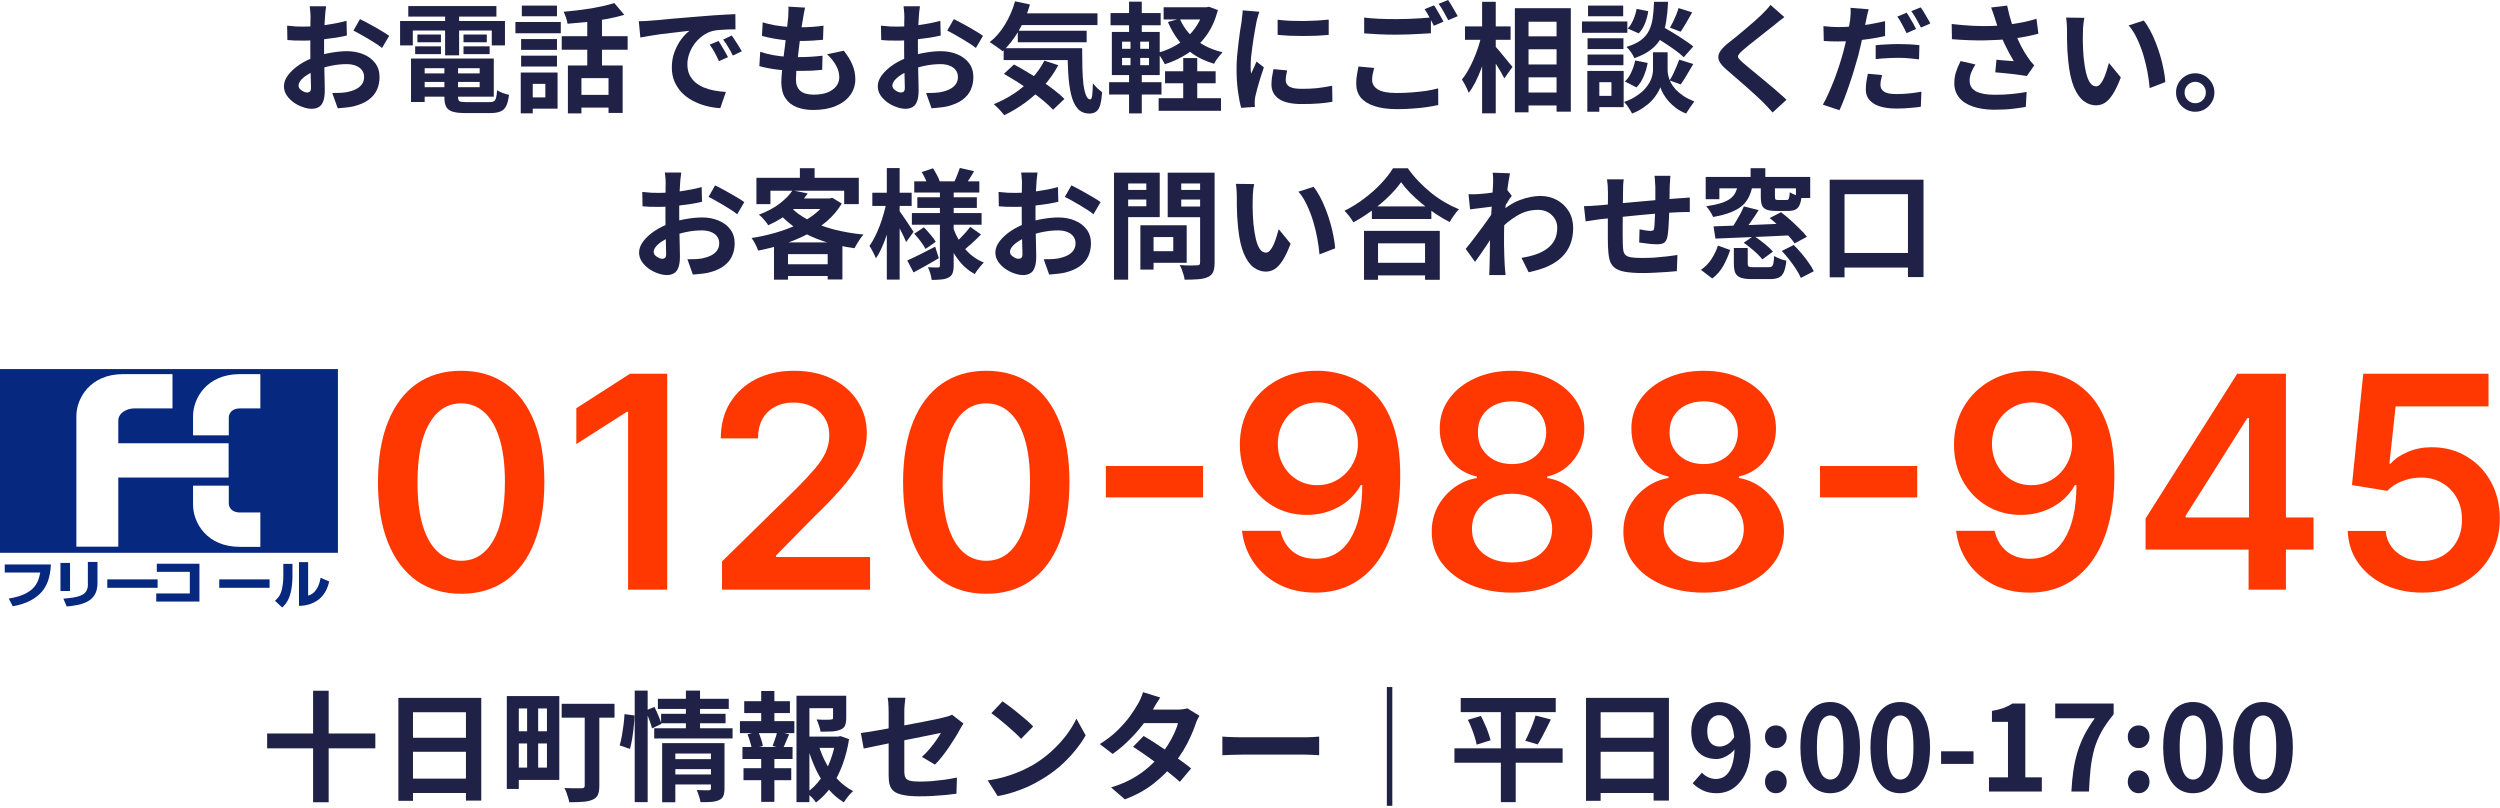 <svg width="421" height="136" viewBox="0 0 421 136" fill="none" xmlns="http://www.w3.org/2000/svg">
<path d="M369.665 12.34C370.278 12.34 370.825 12.487 371.305 12.78C371.785 13.073 372.171 13.467 372.465 13.96C372.758 14.44 372.905 14.98 372.905 15.58C372.905 16.167 372.758 16.707 372.465 17.2C372.171 17.693 371.785 18.087 371.305 18.38C370.825 18.673 370.278 18.82 369.665 18.82C369.078 18.82 368.538 18.673 368.045 18.38C367.551 18.087 367.158 17.693 366.865 17.2C366.585 16.707 366.445 16.167 366.445 15.58C366.445 14.98 366.585 14.44 366.865 13.96C367.158 13.467 367.551 13.073 368.045 12.78C368.538 12.487 369.078 12.34 369.665 12.34ZM369.685 17.38C370.178 17.38 370.598 17.207 370.945 16.86C371.291 16.5 371.465 16.073 371.465 15.58C371.465 15.247 371.385 14.947 371.225 14.68C371.065 14.4 370.845 14.18 370.565 14.02C370.298 13.86 370.005 13.78 369.685 13.78C369.351 13.78 369.051 13.86 368.785 14.02C368.518 14.18 368.298 14.4 368.125 14.68C367.965 14.947 367.885 15.247 367.885 15.58C367.885 15.913 367.965 16.22 368.125 16.5C368.298 16.767 368.518 16.98 368.785 17.14C369.051 17.3 369.351 17.38 369.685 17.38Z" fill="#1F2147"/>
<path d="M351.005 3C350.951 3.24 350.905 3.513 350.865 3.82C350.838 4.127 350.811 4.427 350.785 4.72C350.771 5.013 350.765 5.253 350.765 5.44C350.751 5.88 350.745 6.333 350.745 6.8C350.758 7.267 350.771 7.747 350.785 8.24C350.811 8.72 350.845 9.2 350.885 9.68C350.978 10.64 351.111 11.487 351.285 12.22C351.458 12.953 351.685 13.527 351.965 13.94C352.245 14.34 352.598 14.54 353.025 14.54C353.251 14.54 353.471 14.413 353.685 14.16C353.911 13.907 354.111 13.58 354.285 13.18C354.471 12.767 354.631 12.333 354.765 11.88C354.911 11.427 355.038 11 355.145 10.6L357.145 13.04C356.705 14.2 356.265 15.127 355.825 15.82C355.398 16.5 354.951 16.993 354.485 17.3C354.018 17.593 353.511 17.74 352.965 17.74C352.245 17.74 351.558 17.5 350.905 17.02C350.265 16.54 349.718 15.767 349.265 14.7C348.811 13.62 348.491 12.187 348.305 10.4C348.238 9.787 348.185 9.14 348.145 8.46C348.118 7.78 348.098 7.133 348.085 6.52C348.085 5.907 348.085 5.4 348.085 5C348.085 4.72 348.071 4.387 348.045 4C348.018 3.613 347.978 3.267 347.925 2.96L351.005 3ZM361.005 3.46C361.378 3.913 361.738 4.467 362.085 5.12C362.431 5.773 362.751 6.473 363.045 7.22C363.338 7.967 363.598 8.733 363.825 9.52C364.051 10.293 364.231 11.053 364.365 11.8C364.511 12.533 364.605 13.207 364.645 13.82L362.005 14.84C361.938 14.027 361.818 13.14 361.645 12.18C361.471 11.22 361.238 10.253 360.945 9.28C360.651 8.307 360.298 7.387 359.885 6.52C359.485 5.653 359.011 4.907 358.465 4.28L361.005 3.46Z" fill="#1F2147"/>
<path d="M335.945 3.1C335.865 2.873 335.771 2.593 335.665 2.26C335.558 1.927 335.438 1.593 335.305 1.26L338.005 0.94C338.111 1.46 338.231 1.98 338.365 2.5C338.498 3.007 338.645 3.507 338.805 4C338.965 4.48 339.125 4.933 339.285 5.36C339.591 6.187 339.951 7 340.365 7.8C340.791 8.587 341.165 9.207 341.485 9.66C341.658 9.913 341.831 10.153 342.005 10.38C342.191 10.593 342.378 10.8 342.565 11L341.325 12.8C341.045 12.747 340.691 12.693 340.265 12.64C339.838 12.573 339.371 12.513 338.865 12.46C338.371 12.407 337.871 12.353 337.365 12.3C336.871 12.247 336.418 12.207 336.005 12.18L336.205 10.06C336.538 10.087 336.891 10.12 337.265 10.16C337.638 10.187 337.985 10.213 338.305 10.24C338.638 10.267 338.911 10.287 339.125 10.3C338.885 9.913 338.631 9.473 338.365 8.98C338.098 8.487 337.838 7.973 337.585 7.44C337.331 6.893 337.098 6.347 336.885 5.8C336.671 5.24 336.485 4.733 336.325 4.28C336.178 3.827 336.051 3.433 335.945 3.1ZM328.665 4.04C329.905 4.187 331.071 4.287 332.165 4.34C333.258 4.393 334.278 4.407 335.225 4.38C336.171 4.353 337.038 4.293 337.825 4.2C338.438 4.12 339.031 4.033 339.605 3.94C340.191 3.847 340.765 3.733 341.325 3.6C341.898 3.467 342.438 3.32 342.945 3.16L343.265 5.68C342.825 5.8 342.345 5.913 341.825 6.02C341.318 6.127 340.791 6.227 340.245 6.32C339.698 6.4 339.158 6.473 338.625 6.54C337.278 6.687 335.798 6.773 334.185 6.8C332.571 6.827 330.745 6.76 328.705 6.6L328.665 4.04ZM332.665 10.86C332.358 11.327 332.118 11.787 331.945 12.24C331.771 12.68 331.685 13.12 331.685 13.56C331.685 14.4 332.051 15.013 332.785 15.4C333.518 15.773 334.565 15.96 335.925 15.96C337.018 15.96 338.005 15.913 338.885 15.82C339.778 15.727 340.578 15.613 341.285 15.48L341.145 18C340.585 18.107 339.851 18.213 338.945 18.32C338.051 18.427 336.991 18.48 335.765 18.48C334.418 18.467 333.245 18.287 332.245 17.94C331.245 17.607 330.471 17.107 329.925 16.44C329.378 15.76 329.105 14.947 329.105 14C329.105 13.387 329.191 12.787 329.365 12.2C329.551 11.6 329.818 10.96 330.165 10.28L332.665 10.86Z" fill="#1F2147"/>
<path d="M314.685 1.56C314.605 1.84 314.518 2.173 314.425 2.56C314.345 2.933 314.285 3.233 314.245 3.46C314.151 3.913 314.031 4.467 313.885 5.12C313.751 5.773 313.605 6.467 313.445 7.2C313.285 7.92 313.118 8.62 312.945 9.3C312.758 9.993 312.538 10.753 312.285 11.58C312.045 12.407 311.778 13.24 311.485 14.08C311.205 14.92 310.918 15.727 310.625 16.5C310.331 17.273 310.045 17.96 309.765 18.56L306.965 17.62C307.271 17.113 307.585 16.493 307.905 15.76C308.238 15.027 308.565 14.247 308.885 13.42C309.205 12.58 309.498 11.747 309.765 10.92C310.031 10.08 310.258 9.313 310.445 8.62C310.565 8.14 310.685 7.653 310.805 7.16C310.925 6.667 311.031 6.187 311.125 5.72C311.231 5.253 311.318 4.82 311.385 4.42C311.465 4.007 311.525 3.653 311.565 3.36C311.605 2.987 311.631 2.613 311.645 2.24C311.658 1.867 311.651 1.56 311.625 1.32L314.685 1.56ZM309.585 4.56C310.398 4.56 311.245 4.52 312.125 4.44C313.005 4.36 313.891 4.247 314.785 4.1C315.678 3.94 316.565 3.76 317.445 3.56V6.06C316.618 6.26 315.738 6.427 314.805 6.56C313.871 6.693 312.951 6.8 312.045 6.88C311.138 6.947 310.305 6.98 309.545 6.98C309.065 6.98 308.631 6.973 308.245 6.96C307.858 6.933 307.485 6.913 307.125 6.9L307.065 4.4C307.585 4.453 308.031 4.493 308.405 4.52C308.778 4.547 309.171 4.56 309.585 4.56ZM315.865 7.62C316.425 7.553 317.045 7.507 317.725 7.48C318.405 7.44 319.065 7.42 319.705 7.42C320.278 7.42 320.858 7.433 321.445 7.46C322.045 7.487 322.638 7.533 323.225 7.6L323.165 10C322.671 9.933 322.125 9.873 321.525 9.82C320.938 9.767 320.338 9.74 319.725 9.74C319.031 9.74 318.371 9.76 317.745 9.8C317.118 9.827 316.491 9.88 315.865 9.96V7.62ZM316.945 12.64C316.865 12.92 316.798 13.213 316.745 13.52C316.691 13.827 316.665 14.087 316.665 14.3C316.665 14.527 316.711 14.733 316.805 14.92C316.898 15.107 317.045 15.273 317.245 15.42C317.445 15.553 317.718 15.66 318.065 15.74C318.425 15.807 318.871 15.84 319.405 15.84C320.071 15.84 320.751 15.807 321.445 15.74C322.138 15.673 322.845 15.573 323.565 15.44L323.465 17.98C322.905 18.06 322.285 18.127 321.605 18.18C320.925 18.247 320.185 18.28 319.385 18.28C317.705 18.28 316.418 18 315.525 17.44C314.645 16.88 314.205 16.1 314.205 15.1C314.205 14.633 314.238 14.167 314.305 13.7C314.385 13.233 314.465 12.807 314.545 12.42L316.945 12.64ZM321.085 2.14C321.258 2.38 321.438 2.667 321.625 3C321.825 3.333 322.018 3.667 322.205 4C322.391 4.333 322.545 4.627 322.665 4.88L321.065 5.58C320.931 5.3 320.778 4.993 320.605 4.66C320.431 4.327 320.251 3.993 320.065 3.66C319.878 3.327 319.691 3.04 319.505 2.8L321.085 2.14ZM323.445 1.24C323.631 1.48 323.825 1.773 324.025 2.12C324.225 2.453 324.418 2.787 324.605 3.12C324.805 3.44 324.958 3.72 325.065 3.96L323.485 4.64C323.271 4.213 323.018 3.74 322.725 3.22C322.431 2.7 322.145 2.253 321.865 1.88L323.445 1.24Z" fill="#1F2147"/>
<path d="M300.485 2.88C300.165 3.107 299.851 3.347 299.545 3.6C299.238 3.84 298.971 4.06 298.745 4.26C298.411 4.513 298.011 4.827 297.545 5.2C297.091 5.56 296.611 5.94 296.105 6.34C295.611 6.727 295.131 7.107 294.665 7.48C294.198 7.853 293.798 8.187 293.465 8.48C293.118 8.787 292.885 9.04 292.765 9.24C292.645 9.427 292.645 9.613 292.765 9.8C292.898 9.987 293.145 10.24 293.505 10.56C293.798 10.813 294.171 11.127 294.625 11.5C295.091 11.873 295.591 12.287 296.125 12.74C296.671 13.18 297.225 13.64 297.785 14.12C298.358 14.587 298.905 15.053 299.425 15.52C299.958 15.973 300.431 16.4 300.845 16.8L298.505 18.94C297.945 18.313 297.365 17.693 296.765 17.08C296.458 16.773 296.058 16.4 295.565 15.96C295.085 15.507 294.558 15.033 293.985 14.54C293.425 14.047 292.865 13.56 292.305 13.08C291.745 12.587 291.238 12.147 290.785 11.76C290.118 11.2 289.685 10.687 289.485 10.22C289.298 9.753 289.325 9.293 289.565 8.84C289.818 8.373 290.278 7.867 290.945 7.32C291.345 7.013 291.798 6.653 292.305 6.24C292.811 5.813 293.331 5.38 293.865 4.94C294.398 4.487 294.905 4.053 295.385 3.64C295.865 3.213 296.271 2.84 296.605 2.52C296.898 2.227 297.191 1.927 297.485 1.62C297.778 1.313 297.998 1.047 298.145 0.82L300.485 2.88Z" fill="#1F2147"/>
<path d="M278.245 5.92L279.725 4.34C280.298 4.66 280.925 5.027 281.605 5.44C282.298 5.853 282.958 6.273 283.585 6.7C284.225 7.113 284.745 7.487 285.145 7.82L283.545 9.64C283.185 9.28 282.698 8.88 282.085 8.44C281.471 8 280.825 7.56 280.145 7.12C279.465 6.68 278.831 6.28 278.245 5.92ZM279.625 8.8H280.825V11.84C280.825 12.107 280.865 12.413 280.945 12.76C281.025 13.107 281.158 13.48 281.345 13.88C281.545 14.267 281.818 14.653 282.165 15.04C282.511 15.413 282.945 15.78 283.465 16.14C283.985 16.487 284.605 16.8 285.325 17.08C285.125 17.36 284.885 17.7 284.605 18.1C284.325 18.5 284.105 18.84 283.945 19.12C283.318 18.88 282.751 18.573 282.245 18.2C281.751 17.827 281.325 17.433 280.965 17.02C280.605 16.593 280.311 16.18 280.085 15.78C279.858 15.367 279.698 15.007 279.605 14.7C279.498 15.007 279.318 15.36 279.065 15.76C278.825 16.16 278.505 16.573 278.105 17C277.705 17.413 277.231 17.8 276.685 18.16C276.151 18.533 275.538 18.853 274.845 19.12C274.751 18.933 274.625 18.713 274.465 18.46C274.318 18.22 274.158 17.98 273.985 17.74C273.811 17.513 273.651 17.32 273.505 17.16C274.278 16.893 274.938 16.58 275.485 16.22C276.045 15.86 276.511 15.487 276.885 15.1C277.258 14.7 277.551 14.307 277.765 13.92C277.991 13.52 278.145 13.14 278.225 12.78C278.318 12.42 278.365 12.107 278.365 11.84V8.8H279.625ZM278.545 0.3H280.905C280.851 1.5 280.745 2.593 280.585 3.58C280.438 4.567 280.171 5.453 279.785 6.24C279.411 7.013 278.858 7.693 278.125 8.28C277.405 8.867 276.438 9.373 275.225 9.8C275.118 9.507 274.931 9.173 274.665 8.8C274.398 8.413 274.138 8.113 273.885 7.9C274.938 7.58 275.765 7.193 276.365 6.74C276.965 6.273 277.411 5.733 277.705 5.12C278.011 4.493 278.218 3.787 278.325 3C278.431 2.2 278.505 1.3 278.545 0.3ZM275.605 1.5L277.565 1.88C277.471 2.56 277.291 3.24 277.025 3.92C276.758 4.6 276.405 5.167 275.965 5.62L274.105 4.8C274.465 4.44 274.778 3.953 275.045 3.34C275.311 2.727 275.498 2.113 275.605 1.5ZM275.365 10.18L277.465 10.6C277.331 11.373 277.105 12.133 276.785 12.88C276.478 13.613 276.078 14.227 275.585 14.72L273.625 13.72C274.051 13.347 274.411 12.833 274.705 12.18C275.011 11.527 275.231 10.86 275.365 10.18ZM282.665 1.36L284.965 2.08C284.631 2.68 284.291 3.273 283.945 3.86C283.611 4.433 283.305 4.927 283.025 5.34L281.225 4.66C281.398 4.367 281.578 4.027 281.765 3.64C281.951 3.253 282.125 2.86 282.285 2.46C282.445 2.06 282.571 1.693 282.665 1.36ZM282.785 10.04L285.145 10.78C284.785 11.393 284.418 12.013 284.045 12.64C283.685 13.267 283.345 13.793 283.025 14.22L281.165 13.54C281.365 13.22 281.565 12.86 281.765 12.46C281.965 12.047 282.151 11.627 282.325 11.2C282.511 10.773 282.665 10.387 282.785 10.04ZM267.345 6.44H273.385V8.26H267.345V6.44ZM267.425 0.94H273.345V2.74H267.425V0.94ZM267.345 9.18H273.385V10.98H267.345V9.18ZM266.405 3.62H274.045V5.52H266.405V3.62ZM268.385 11.94H273.425V18.04H268.385V16.14H271.365V13.84H268.385V11.94ZM267.305 11.94H269.325V18.82H267.305V11.94Z" fill="#1F2147"/>
<path d="M256.245 6.12H263.405V8.3H256.245V6.12ZM256.245 10.86H263.405V13.02H256.245V10.86ZM256.245 15.58H263.405V17.76H256.245V15.58ZM255.105 1.38H264.525V18.8H262.125V3.66H257.405V18.92H255.105V1.38ZM246.705 4.44H254.385V6.7H246.705V4.44ZM249.585 0.3H251.885V19.08H249.585V0.3ZM249.465 5.98L250.885 6.48C250.725 7.293 250.525 8.133 250.285 9C250.045 9.853 249.771 10.693 249.465 11.52C249.158 12.333 248.825 13.1 248.465 13.82C248.105 14.527 247.725 15.133 247.325 15.64C247.218 15.307 247.051 14.927 246.825 14.5C246.598 14.06 246.385 13.693 246.185 13.4C246.545 12.96 246.891 12.447 247.225 11.86C247.558 11.273 247.865 10.653 248.145 10C248.438 9.333 248.698 8.66 248.925 7.98C249.151 7.287 249.331 6.62 249.465 5.98ZM251.725 7.74C251.871 7.873 252.085 8.107 252.365 8.44C252.645 8.76 252.938 9.113 253.245 9.5C253.565 9.887 253.858 10.247 254.125 10.58C254.405 10.9 254.598 11.127 254.705 11.26L253.325 13.2C253.178 12.907 252.991 12.56 252.765 12.16C252.538 11.76 252.291 11.353 252.025 10.94C251.758 10.527 251.498 10.133 251.245 9.76C251.005 9.387 250.798 9.073 250.625 8.82L251.725 7.74Z" fill="#1F2147"/>
<path d="M229.725 2.96C230.458 3.053 231.285 3.12 232.205 3.16C233.125 3.2 234.111 3.22 235.165 3.22C235.831 3.22 236.511 3.207 237.205 3.18C237.898 3.153 238.571 3.12 239.225 3.08C239.878 3.027 240.458 2.98 240.965 2.94V5.6C240.498 5.627 239.931 5.66 239.265 5.7C238.611 5.74 237.925 5.773 237.205 5.8C236.498 5.827 235.825 5.84 235.185 5.84C234.145 5.84 233.178 5.82 232.285 5.78C231.391 5.727 230.538 5.673 229.725 5.62V2.96ZM231.405 11.44C231.311 11.787 231.231 12.127 231.165 12.46C231.098 12.793 231.065 13.127 231.065 13.46C231.065 14.113 231.385 14.647 232.025 15.06C232.678 15.46 233.725 15.66 235.165 15.66C236.071 15.66 236.945 15.627 237.785 15.56C238.638 15.493 239.438 15.407 240.185 15.3C240.931 15.18 241.598 15.04 242.185 14.88L242.205 17.68C241.631 17.813 240.978 17.933 240.245 18.04C239.525 18.147 238.745 18.227 237.905 18.28C237.078 18.347 236.198 18.38 235.265 18.38C233.731 18.38 232.458 18.207 231.445 17.86C230.431 17.527 229.665 17.047 229.145 16.42C228.638 15.78 228.385 15 228.385 14.08C228.385 13.507 228.431 12.98 228.525 12.5C228.618 12.007 228.698 11.573 228.765 11.2L231.405 11.44ZM241.485 0.9C241.658 1.14 241.838 1.427 242.025 1.76C242.225 2.093 242.418 2.427 242.605 2.76C242.791 3.093 242.951 3.387 243.085 3.64L241.465 4.34C241.265 3.927 241.018 3.453 240.725 2.92C240.445 2.387 240.171 1.927 239.905 1.54L241.485 0.9ZM243.865 0C244.038 0.253 244.225 0.547 244.425 0.88C244.625 1.213 244.818 1.547 245.005 1.88C245.205 2.2 245.365 2.48 245.485 2.72L243.885 3.4C243.671 2.987 243.418 2.52 243.125 2C242.831 1.467 242.545 1.013 242.265 0.64L243.865 0Z" fill="#1F2147"/>
<path d="M215.155 3.32C215.769 3.4 216.455 3.46 217.215 3.5C217.989 3.527 218.769 3.54 219.555 3.54C220.355 3.527 221.122 3.5 221.855 3.46C222.589 3.407 223.222 3.353 223.755 3.3V5.88C223.142 5.933 222.469 5.98 221.735 6.02C221.002 6.047 220.249 6.06 219.475 6.06C218.702 6.06 217.942 6.047 217.195 6.02C216.462 5.98 215.782 5.933 215.155 5.88V3.32ZM216.755 11.86C216.675 12.193 216.615 12.493 216.575 12.76C216.535 13.013 216.515 13.273 216.515 13.54C216.515 13.753 216.569 13.953 216.675 14.14C216.782 14.313 216.942 14.467 217.155 14.6C217.382 14.72 217.669 14.813 218.015 14.88C218.375 14.933 218.809 14.96 219.315 14.96C220.209 14.96 221.049 14.92 221.835 14.84C222.622 14.747 223.455 14.613 224.335 14.44L224.375 17.14C223.735 17.26 222.995 17.353 222.155 17.42C221.329 17.487 220.349 17.52 219.215 17.52C217.495 17.52 216.215 17.233 215.375 16.66C214.535 16.073 214.115 15.267 214.115 14.24C214.115 13.853 214.142 13.453 214.195 13.04C214.262 12.613 214.349 12.147 214.455 11.64L216.755 11.86ZM212.075 1.98C212.022 2.113 211.962 2.3 211.895 2.54C211.829 2.78 211.762 3.013 211.695 3.24C211.642 3.467 211.602 3.64 211.575 3.76C211.535 4.04 211.469 4.407 211.375 4.86C211.295 5.3 211.209 5.8 211.115 6.36C211.035 6.907 210.955 7.467 210.875 8.04C210.795 8.613 210.729 9.167 210.675 9.7C210.635 10.233 210.615 10.7 210.615 11.1C210.615 11.287 210.615 11.5 210.615 11.74C210.629 11.98 210.655 12.2 210.695 12.4C210.789 12.173 210.889 11.947 210.995 11.72C211.102 11.493 211.209 11.267 211.315 11.04C211.422 10.8 211.515 10.573 211.595 10.36L212.835 11.34C212.649 11.887 212.455 12.473 212.255 13.1C212.069 13.727 211.895 14.32 211.735 14.88C211.589 15.427 211.475 15.88 211.395 16.24C211.369 16.387 211.342 16.553 211.315 16.74C211.302 16.927 211.295 17.073 211.295 17.18C211.295 17.287 211.295 17.413 211.295 17.56C211.309 17.72 211.322 17.867 211.335 18L209.015 18.16C208.815 17.467 208.635 16.547 208.475 15.4C208.315 14.24 208.235 12.98 208.235 11.62C208.235 10.873 208.269 10.113 208.335 9.34C208.402 8.567 208.482 7.827 208.575 7.12C208.669 6.4 208.755 5.747 208.835 5.16C208.929 4.573 209.009 4.087 209.075 3.7C209.102 3.42 209.135 3.107 209.175 2.76C209.229 2.4 209.262 2.06 209.275 1.74L212.075 1.98Z" fill="#1F2147"/>
<path d="M196.195 12H204.715V14.02H196.195V12ZM195.115 16.54H205.615V18.66H195.115V16.54ZM195.955 1.22H203.355V3.28H195.955V1.22ZM199.255 9.78H201.615V17.86H199.255V9.78ZM202.735 1.22H203.175L203.595 1.14L205.095 1.7C204.655 3.367 204.009 4.793 203.155 5.98C202.302 7.167 201.282 8.153 200.095 8.94C198.922 9.727 197.609 10.353 196.155 10.82C196.022 10.54 195.835 10.207 195.595 9.82C195.369 9.433 195.142 9.127 194.915 8.9C195.862 8.66 196.749 8.32 197.575 7.88C198.415 7.44 199.175 6.913 199.855 6.3C200.549 5.673 201.135 4.967 201.615 4.18C202.109 3.393 202.482 2.527 202.735 1.58V1.22ZM198.675 3.16C199.075 4.093 199.615 4.933 200.295 5.68C200.975 6.427 201.782 7.067 202.715 7.6C203.649 8.12 204.702 8.52 205.875 8.8C205.729 8.947 205.562 9.14 205.375 9.38C205.189 9.607 205.009 9.84 204.835 10.08C204.675 10.32 204.549 10.54 204.455 10.74C203.189 10.367 202.055 9.853 201.055 9.2C200.069 8.547 199.215 7.76 198.495 6.84C197.775 5.907 197.169 4.86 196.675 3.7L198.675 3.16ZM187.015 2.2H195.455V4.26H187.015V2.2ZM186.775 13.84H195.595V15.92H186.775V13.84ZM190.135 0.28H192.275V6.2H190.135V0.28ZM190.375 6.18H192.015V11.76H192.275V19.1H190.135V11.76H190.375V6.18ZM188.955 9.76V10.98H193.495V9.76H188.955ZM188.955 7.02V8.22H193.495V7.02H188.955ZM187.235 5.38H195.295V12.64H187.235V5.38Z" fill="#1F2147"/>
<path d="M171.175 2.24H184.815V4.22H171.175V2.24ZM171.395 5.18H182.995V7.12H171.395V5.18ZM169.015 8.12H180.555V10.12H169.015V8.12ZM170.935 0.22L173.455 0.76C172.975 2.373 172.329 3.867 171.515 5.24C170.702 6.613 169.809 7.747 168.835 8.64C168.689 8.493 168.475 8.327 168.195 8.14C167.929 7.94 167.655 7.747 167.375 7.56C167.095 7.36 166.855 7.207 166.655 7.1C167.642 6.34 168.502 5.353 169.235 4.14C169.982 2.913 170.549 1.607 170.935 0.22ZM175.875 10.22L178.215 10.98C177.549 12.233 176.735 13.393 175.775 14.46C174.829 15.513 173.789 16.453 172.655 17.28C171.522 18.107 170.342 18.813 169.115 19.4C168.995 19.24 168.829 19.04 168.615 18.8C168.415 18.56 168.195 18.327 167.955 18.1C167.729 17.873 167.529 17.687 167.355 17.54C168.582 17.047 169.735 16.44 170.815 15.72C171.909 15 172.882 14.173 173.735 13.24C174.602 12.307 175.315 11.3 175.875 10.22ZM179.775 8.12H182.235C182.235 9.32 182.249 10.447 182.275 11.5C182.302 12.54 182.362 13.453 182.455 14.24C182.562 15.013 182.709 15.627 182.895 16.08C183.082 16.52 183.322 16.74 183.615 16.74C183.775 16.727 183.882 16.473 183.935 15.98C183.989 15.487 184.022 14.84 184.035 14.04C184.262 14.307 184.515 14.58 184.795 14.86C185.089 15.127 185.355 15.353 185.595 15.54C185.542 16.367 185.442 17.047 185.295 17.58C185.162 18.113 184.949 18.5 184.655 18.74C184.362 18.993 183.962 19.12 183.455 19.12C182.615 19.12 181.949 18.833 181.455 18.26C180.975 17.7 180.615 16.92 180.375 15.92C180.135 14.907 179.975 13.733 179.895 12.4C179.815 11.067 179.775 9.64 179.775 8.12ZM169.055 12.44L170.755 10.86C171.489 11.247 172.249 11.68 173.035 12.16C173.835 12.627 174.622 13.12 175.395 13.64C176.182 14.16 176.909 14.68 177.575 15.2C178.242 15.707 178.802 16.193 179.255 16.66L177.335 18.48C176.922 18.027 176.395 17.533 175.755 17C175.129 16.467 174.435 15.933 173.675 15.4C172.929 14.853 172.155 14.327 171.355 13.82C170.555 13.313 169.789 12.853 169.055 12.44Z" fill="#1F2147"/>
<path d="M154.915 1.06C154.902 1.167 154.882 1.333 154.855 1.56C154.829 1.773 154.802 1.993 154.775 2.22C154.762 2.433 154.749 2.627 154.735 2.8C154.709 3.187 154.682 3.613 154.655 4.08C154.642 4.533 154.629 5.007 154.615 5.5C154.602 5.98 154.589 6.467 154.575 6.96C154.575 7.453 154.575 7.933 154.575 8.4C154.575 8.947 154.582 9.553 154.595 10.22C154.609 10.873 154.622 11.527 154.635 12.18C154.662 12.82 154.675 13.407 154.675 13.94C154.689 14.473 154.695 14.887 154.695 15.18C154.695 16.007 154.602 16.647 154.415 17.1C154.242 17.553 153.989 17.867 153.655 18.04C153.322 18.227 152.935 18.32 152.495 18.32C152.015 18.32 151.502 18.22 150.955 18.02C150.409 17.833 149.895 17.567 149.415 17.22C148.949 16.873 148.562 16.473 148.255 16.02C147.962 15.553 147.815 15.053 147.815 14.52C147.815 13.88 148.055 13.247 148.535 12.62C149.029 11.98 149.675 11.393 150.475 10.86C151.289 10.327 152.162 9.9 153.095 9.58C153.989 9.247 154.909 9.007 155.855 8.86C156.802 8.7 157.655 8.62 158.415 8.62C159.442 8.62 160.369 8.793 161.195 9.14C162.022 9.473 162.682 9.967 163.175 10.62C163.669 11.273 163.915 12.06 163.915 12.98C163.915 13.753 163.769 14.467 163.475 15.12C163.182 15.773 162.709 16.34 162.055 16.82C161.415 17.287 160.562 17.653 159.495 17.92C159.042 18.013 158.589 18.08 158.135 18.12C157.695 18.173 157.275 18.213 156.875 18.24L155.955 15.66C156.409 15.66 156.842 15.653 157.255 15.64C157.682 15.613 158.069 15.573 158.415 15.52C158.962 15.413 159.455 15.253 159.895 15.04C160.335 14.827 160.682 14.547 160.935 14.2C161.189 13.853 161.315 13.44 161.315 12.96C161.315 12.507 161.189 12.12 160.935 11.8C160.695 11.48 160.355 11.233 159.915 11.06C159.475 10.887 158.962 10.8 158.375 10.8C157.535 10.8 156.682 10.887 155.815 11.06C154.962 11.233 154.142 11.473 153.355 11.78C152.769 12.007 152.242 12.273 151.775 12.58C151.309 12.873 150.942 13.18 150.675 13.5C150.409 13.82 150.275 14.127 150.275 14.42C150.275 14.58 150.322 14.733 150.415 14.88C150.522 15.013 150.655 15.133 150.815 15.24C150.975 15.347 151.135 15.433 151.295 15.5C151.469 15.553 151.615 15.58 151.735 15.58C151.922 15.58 152.075 15.527 152.195 15.42C152.315 15.3 152.375 15.073 152.375 14.74C152.375 14.38 152.362 13.867 152.335 13.2C152.322 12.52 152.302 11.767 152.275 10.94C152.262 10.113 152.255 9.293 152.255 8.48C152.255 7.92 152.255 7.353 152.255 6.78C152.269 6.207 152.275 5.66 152.275 5.14C152.275 4.62 152.275 4.16 152.275 3.76C152.289 3.36 152.295 3.047 152.295 2.82C152.295 2.673 152.289 2.487 152.275 2.26C152.262 2.033 152.242 1.807 152.215 1.58C152.202 1.34 152.182 1.167 152.155 1.06H154.915ZM160.615 3.22C161.122 3.46 161.689 3.753 162.315 4.1C162.955 4.447 163.562 4.793 164.135 5.14C164.722 5.473 165.189 5.773 165.535 6.04L164.335 8.08C164.082 7.867 163.749 7.627 163.335 7.36C162.935 7.093 162.495 6.82 162.015 6.54C161.549 6.26 161.095 6 160.655 5.76C160.215 5.507 159.835 5.307 159.515 5.16L160.615 3.22ZM148.355 4.32C148.942 4.387 149.455 4.433 149.895 4.46C150.349 4.473 150.755 4.48 151.115 4.48C151.635 4.48 152.209 4.46 152.835 4.42C153.462 4.367 154.102 4.3 154.755 4.22C155.409 4.127 156.042 4.02 156.655 3.9C157.282 3.78 157.849 3.647 158.355 3.5L158.415 5.98C157.855 6.113 157.249 6.233 156.595 6.34C155.942 6.433 155.282 6.52 154.615 6.6C153.962 6.68 153.335 6.74 152.735 6.78C152.149 6.82 151.635 6.84 151.195 6.84C150.529 6.84 149.982 6.833 149.555 6.82C149.129 6.807 148.742 6.78 148.395 6.74L148.355 4.32Z" fill="#1F2147"/>
<path d="M135.575 1.28C135.495 1.64 135.429 1.96 135.375 2.24C135.322 2.52 135.275 2.793 135.235 3.06C135.182 3.34 135.115 3.747 135.035 4.28C134.969 4.8 134.889 5.393 134.795 6.06C134.715 6.713 134.629 7.4 134.535 8.12C134.455 8.827 134.375 9.52 134.295 10.2C134.215 10.88 134.149 11.5 134.095 12.06C134.055 12.62 134.035 13.067 134.035 13.4C134.035 14.227 134.282 14.86 134.775 15.3C135.282 15.727 136.029 15.94 137.015 15.94C137.949 15.94 138.735 15.813 139.375 15.56C140.015 15.293 140.502 14.94 140.835 14.5C141.169 14.06 141.335 13.567 141.335 13.02C141.335 12.34 141.155 11.68 140.795 11.04C140.449 10.387 139.942 9.753 139.275 9.14L142.095 8.54C142.762 9.38 143.249 10.18 143.555 10.94C143.875 11.687 144.035 12.487 144.035 13.34C144.035 14.34 143.749 15.233 143.175 16.02C142.602 16.807 141.782 17.42 140.715 17.86C139.662 18.3 138.402 18.52 136.935 18.52C135.895 18.52 134.969 18.36 134.155 18.04C133.342 17.72 132.709 17.213 132.255 16.52C131.802 15.827 131.575 14.927 131.575 13.82C131.575 13.407 131.609 12.86 131.675 12.18C131.742 11.487 131.822 10.727 131.915 9.9C132.022 9.06 132.129 8.213 132.235 7.36C132.342 6.493 132.435 5.673 132.515 4.9C132.609 4.127 132.682 3.46 132.735 2.9C132.762 2.433 132.775 2.08 132.775 1.84C132.789 1.587 132.782 1.347 132.755 1.12L135.575 1.28ZM128.435 3.76C129.035 3.947 129.689 4.107 130.395 4.24C131.102 4.36 131.829 4.453 132.575 4.52C133.322 4.573 134.029 4.6 134.695 4.6C135.482 4.6 136.215 4.573 136.895 4.52C137.575 4.467 138.169 4.4 138.675 4.32L138.595 6.7C137.995 6.753 137.395 6.8 136.795 6.84C136.195 6.88 135.475 6.9 134.635 6.9C133.955 6.9 133.249 6.867 132.515 6.8C131.782 6.72 131.055 6.62 130.335 6.5C129.615 6.367 128.942 6.22 128.315 6.06L128.435 3.76ZM128.015 8.72C128.735 8.96 129.462 9.147 130.195 9.28C130.942 9.413 131.675 9.507 132.395 9.56C133.129 9.6 133.829 9.62 134.495 9.62C135.109 9.62 135.769 9.6 136.475 9.56C137.195 9.52 137.875 9.46 138.515 9.38L138.455 11.76C137.895 11.813 137.322 11.86 136.735 11.9C136.149 11.927 135.542 11.94 134.915 11.94C133.582 11.94 132.302 11.873 131.075 11.74C129.849 11.593 128.782 11.393 127.875 11.14L128.015 8.72Z" fill="#1F2147"/>
<path d="M107.575 3.58C107.975 3.567 108.355 3.553 108.715 3.54C109.075 3.513 109.349 3.493 109.535 3.48C109.949 3.453 110.455 3.413 111.055 3.36C111.669 3.293 112.349 3.227 113.095 3.16C113.855 3.093 114.662 3.027 115.515 2.96C116.369 2.893 117.255 2.82 118.175 2.74C118.869 2.673 119.555 2.62 120.235 2.58C120.929 2.527 121.582 2.487 122.195 2.46C122.822 2.42 123.369 2.393 123.835 2.38L123.855 4.94C123.495 4.94 123.082 4.947 122.615 4.96C122.149 4.973 121.682 5 121.215 5.04C120.762 5.067 120.355 5.127 119.995 5.22C119.395 5.38 118.835 5.653 118.315 6.04C117.795 6.413 117.342 6.86 116.955 7.38C116.582 7.887 116.289 8.44 116.075 9.04C115.862 9.627 115.755 10.22 115.755 10.82C115.755 11.473 115.869 12.053 116.095 12.56C116.335 13.053 116.655 13.48 117.055 13.84C117.469 14.187 117.949 14.48 118.495 14.72C119.042 14.947 119.629 15.12 120.255 15.24C120.895 15.36 121.555 15.44 122.235 15.48L121.295 18.22C120.455 18.167 119.635 18.033 118.835 17.82C118.049 17.607 117.309 17.313 116.615 16.94C115.922 16.567 115.315 16.113 114.795 15.58C114.289 15.033 113.882 14.413 113.575 13.72C113.282 13.013 113.135 12.227 113.135 11.36C113.135 10.4 113.289 9.52 113.595 8.72C113.902 7.907 114.282 7.2 114.735 6.6C115.202 5.987 115.662 5.513 116.115 5.18C115.742 5.233 115.289 5.287 114.755 5.34C114.235 5.393 113.669 5.46 113.055 5.54C112.455 5.607 111.842 5.68 111.215 5.76C110.589 5.84 109.982 5.933 109.395 6.04C108.822 6.133 108.302 6.227 107.835 6.32L107.575 3.58ZM120.995 6.9C121.169 7.14 121.349 7.427 121.535 7.76C121.735 8.08 121.929 8.407 122.115 8.74C122.302 9.06 122.462 9.353 122.595 9.62L121.075 10.3C120.822 9.74 120.575 9.247 120.335 8.82C120.109 8.393 119.835 7.96 119.515 7.52L120.995 6.9ZM123.235 5.98C123.409 6.22 123.595 6.5 123.795 6.82C124.009 7.127 124.215 7.447 124.415 7.78C124.615 8.1 124.782 8.387 124.915 8.64L123.415 9.36C123.149 8.827 122.889 8.353 122.635 7.94C122.395 7.527 122.109 7.1 121.775 6.66L123.235 5.98Z" fill="#1F2147"/>
<path d="M95.635 11.02H104.855V19.02H102.475V13.16H97.915V19.1H95.635V11.02ZM103.455 0.52L105.135 2.5C104.229 2.767 103.235 3 102.155 3.2C101.075 3.4 99.969 3.567 98.835 3.7C97.715 3.82 96.629 3.92 95.575 4C95.535 3.707 95.449 3.367 95.315 2.98C95.182 2.58 95.049 2.247 94.915 1.98C95.675 1.913 96.442 1.833 97.215 1.74C98.002 1.647 98.769 1.54 99.515 1.42C100.275 1.287 100.989 1.147 101.655 1C102.322 0.84 102.922 0.68 103.455 0.52ZM98.895 2.4H101.375V12.1H98.895V2.4ZM94.595 6.1H105.695V8.38H94.595V6.1ZM97.175 15.98H103.615V18.12H97.175V15.98ZM87.755 6.58H93.795V8.4H87.755V6.58ZM87.875 0.94H93.795V2.74H87.875V0.94ZM87.755 9.38H93.795V11.2H87.755V9.38ZM86.795 3.7H94.435V5.6H86.795V3.7ZM88.955 12.22H93.895V18.3H88.955V16.4H91.835V14.12H88.955V12.22ZM87.695 12.22H89.715V19.08H87.695V12.22Z" fill="#1F2147"/>
<path d="M70.415 12.36H81.755V13.8H70.415V12.36ZM70.415 9.86H83.155V16.28H70.415V14.68H80.775V11.48H70.415V9.86ZM74.835 10.76H77.135V16.34C77.135 16.713 77.222 16.953 77.395 17.06C77.582 17.153 77.975 17.2 78.575 17.2C78.695 17.2 78.875 17.2 79.115 17.2C79.369 17.2 79.649 17.2 79.955 17.2C80.275 17.2 80.589 17.2 80.895 17.2C81.215 17.2 81.509 17.2 81.775 17.2C82.042 17.2 82.249 17.2 82.395 17.2C82.729 17.2 82.982 17.153 83.155 17.06C83.329 16.967 83.455 16.773 83.535 16.48C83.615 16.187 83.675 15.76 83.715 15.2C83.955 15.36 84.269 15.513 84.655 15.66C85.055 15.807 85.409 15.907 85.715 15.96C85.622 16.76 85.469 17.38 85.255 17.82C85.042 18.273 84.722 18.587 84.295 18.76C83.882 18.947 83.309 19.04 82.575 19.04C82.455 19.04 82.249 19.04 81.955 19.04C81.675 19.04 81.355 19.04 80.995 19.04C80.649 19.04 80.295 19.04 79.935 19.04C79.575 19.04 79.255 19.04 78.975 19.04C78.695 19.04 78.489 19.04 78.355 19.04C77.449 19.04 76.735 18.96 76.215 18.8C75.709 18.64 75.349 18.367 75.135 17.98C74.935 17.593 74.835 17.053 74.835 16.36V10.76ZM69.215 9.86H71.515V17.18H69.215V9.86ZM68.755 1.02H83.595V2.8H68.755V1.02ZM70.295 5.82H74.255V7.12H70.295V5.82ZM69.915 7.8H74.255V9.12H69.915V7.8ZM78.055 7.8H82.455V9.12H78.055V7.8ZM78.055 5.82H81.975V7.12H78.055V5.82ZM74.955 1.74H77.315V9.32H74.955V1.74ZM67.375 3.54H85.035V7.64H82.815V5.14H69.515V7.64H67.375V3.54Z" fill="#1F2147"/>
<path d="M54.915 1.06C54.902 1.167 54.882 1.333 54.855 1.56C54.829 1.773 54.802 1.993 54.775 2.22C54.762 2.433 54.749 2.627 54.735 2.8C54.709 3.187 54.682 3.613 54.655 4.08C54.642 4.533 54.629 5.007 54.615 5.5C54.602 5.98 54.589 6.467 54.575 6.96C54.575 7.453 54.575 7.933 54.575 8.4C54.575 8.947 54.582 9.553 54.595 10.22C54.609 10.873 54.622 11.527 54.635 12.18C54.662 12.82 54.675 13.407 54.675 13.94C54.689 14.473 54.695 14.887 54.695 15.18C54.695 16.007 54.602 16.647 54.415 17.1C54.242 17.553 53.989 17.867 53.655 18.04C53.322 18.227 52.935 18.32 52.495 18.32C52.015 18.32 51.502 18.22 50.955 18.02C50.409 17.833 49.895 17.567 49.415 17.22C48.949 16.873 48.562 16.473 48.255 16.02C47.962 15.553 47.815 15.053 47.815 14.52C47.815 13.88 48.055 13.247 48.535 12.62C49.029 11.98 49.675 11.393 50.475 10.86C51.289 10.327 52.162 9.9 53.095 9.58C53.989 9.247 54.909 9.007 55.855 8.86C56.802 8.7 57.655 8.62 58.415 8.62C59.442 8.62 60.369 8.793 61.195 9.14C62.022 9.473 62.682 9.967 63.175 10.62C63.669 11.273 63.915 12.06 63.915 12.98C63.915 13.753 63.769 14.467 63.475 15.12C63.182 15.773 62.709 16.34 62.055 16.82C61.415 17.287 60.562 17.653 59.495 17.92C59.042 18.013 58.589 18.08 58.135 18.12C57.695 18.173 57.275 18.213 56.875 18.24L55.955 15.66C56.409 15.66 56.842 15.653 57.255 15.64C57.682 15.613 58.069 15.573 58.415 15.52C58.962 15.413 59.455 15.253 59.895 15.04C60.335 14.827 60.682 14.547 60.935 14.2C61.189 13.853 61.315 13.44 61.315 12.96C61.315 12.507 61.189 12.12 60.935 11.8C60.695 11.48 60.355 11.233 59.915 11.06C59.475 10.887 58.962 10.8 58.375 10.8C57.535 10.8 56.682 10.887 55.815 11.06C54.962 11.233 54.142 11.473 53.355 11.78C52.769 12.007 52.242 12.273 51.775 12.58C51.309 12.873 50.942 13.18 50.675 13.5C50.409 13.82 50.275 14.127 50.275 14.42C50.275 14.58 50.322 14.733 50.415 14.88C50.522 15.013 50.655 15.133 50.815 15.24C50.975 15.347 51.135 15.433 51.295 15.5C51.469 15.553 51.615 15.58 51.735 15.58C51.922 15.58 52.075 15.527 52.195 15.42C52.315 15.3 52.375 15.073 52.375 14.74C52.375 14.38 52.362 13.867 52.335 13.2C52.322 12.52 52.302 11.767 52.275 10.94C52.262 10.113 52.255 9.293 52.255 8.48C52.255 7.92 52.255 7.353 52.255 6.78C52.269 6.207 52.275 5.66 52.275 5.14C52.275 4.62 52.275 4.16 52.275 3.76C52.289 3.36 52.295 3.047 52.295 2.82C52.295 2.673 52.289 2.487 52.275 2.26C52.262 2.033 52.242 1.807 52.215 1.58C52.202 1.34 52.182 1.167 52.155 1.06H54.915ZM60.615 3.22C61.122 3.46 61.689 3.753 62.315 4.1C62.955 4.447 63.562 4.793 64.135 5.14C64.722 5.473 65.189 5.773 65.535 6.04L64.335 8.08C64.082 7.867 63.749 7.627 63.335 7.36C62.935 7.093 62.495 6.82 62.015 6.54C61.549 6.26 61.095 6 60.655 5.76C60.215 5.507 59.835 5.307 59.515 5.16L60.615 3.22ZM48.355 4.32C48.942 4.387 49.455 4.433 49.895 4.46C50.349 4.473 50.755 4.48 51.115 4.48C51.635 4.48 52.209 4.46 52.835 4.42C53.462 4.367 54.102 4.3 54.755 4.22C55.409 4.127 56.042 4.02 56.655 3.9C57.282 3.78 57.849 3.647 58.355 3.5L58.415 5.98C57.855 6.113 57.249 6.233 56.595 6.34C55.942 6.433 55.282 6.52 54.615 6.6C53.962 6.68 53.335 6.74 52.735 6.78C52.149 6.82 51.635 6.84 51.195 6.84C50.529 6.84 49.982 6.833 49.555 6.82C49.129 6.807 48.742 6.78 48.395 6.74L48.355 4.32Z" fill="#1F2147"/>
<path d="M308.12 30.26H323.92V46.66H321.3V32.7H310.62V46.7H308.12V30.26ZM309.32 42.6H322.94V45.06H309.32V42.6Z" fill="#1F2147"/>
<path d="M288.56 38.12C289.68 38.08 290.967 38.033 292.42 37.98C293.873 37.927 295.407 37.867 297.02 37.8C298.633 37.733 300.22 37.667 301.78 37.6L301.7 39.62C300.193 39.7 298.66 39.773 297.1 39.84C295.553 39.907 294.073 39.967 292.66 40.02C291.26 40.073 290 40.127 288.88 40.18L288.56 38.12ZM291.98 41.76H294.32V44.38C294.32 44.66 294.38 44.833 294.5 44.9C294.633 44.967 294.913 45 295.34 45C295.433 45 295.587 45 295.8 45C296.027 45 296.273 45 296.54 45C296.807 45 297.06 45 297.3 45C297.54 45 297.72 45 297.84 45C298.067 45 298.24 44.96 298.36 44.88C298.493 44.787 298.587 44.607 298.64 44.34C298.693 44.06 298.733 43.647 298.76 43.1C298.92 43.207 299.12 43.313 299.36 43.42C299.613 43.527 299.867 43.627 300.12 43.72C300.387 43.8 300.62 43.86 300.82 43.9C300.74 44.727 300.6 45.36 300.4 45.8C300.213 46.253 299.933 46.567 299.56 46.74C299.187 46.913 298.687 47 298.06 47C297.967 47 297.813 47 297.6 47C297.4 47 297.173 47 296.92 47C296.667 47 296.413 47 296.16 47C295.92 47 295.693 47 295.48 47C295.28 47 295.133 47 295.04 47C294.213 47 293.58 46.92 293.14 46.76C292.7 46.6 292.393 46.327 292.22 45.94C292.06 45.567 291.98 45.053 291.98 44.4V41.76ZM293.66 34.76L296.16 35.38C295.72 36.087 295.247 36.793 294.74 37.5C294.247 38.193 293.793 38.787 293.38 39.28L291.42 38.68C291.687 38.32 291.96 37.913 292.24 37.46C292.52 37.007 292.787 36.547 293.04 36.08C293.293 35.6 293.5 35.16 293.66 34.76ZM300.06 42.26L302.06 41.26C302.5 41.687 302.94 42.16 303.38 42.68C303.82 43.2 304.22 43.72 304.58 44.24C304.953 44.76 305.24 45.24 305.44 45.68L303.26 46.8C303.087 46.373 302.827 45.893 302.48 45.36C302.147 44.84 301.767 44.307 301.34 43.76C300.913 43.213 300.487 42.713 300.06 42.26ZM289.3 41.36L291.36 42.1C291.067 43.007 290.687 43.887 290.22 44.74C289.753 45.58 289.127 46.3 288.34 46.9L286.44 45.44C287.147 44.96 287.733 44.36 288.2 43.64C288.68 42.907 289.047 42.147 289.3 41.36ZM293.64 40.88L295.32 39.72C295.707 39.96 296.1 40.233 296.5 40.54C296.913 40.847 297.3 41.16 297.66 41.48C298.033 41.8 298.333 42.1 298.56 42.38L296.78 43.68C296.567 43.4 296.287 43.093 295.94 42.76C295.593 42.427 295.22 42.1 294.82 41.78C294.42 41.447 294.027 41.147 293.64 40.88ZM298.02 36.72L299.92 35.74C300.44 36.127 300.973 36.567 301.52 37.06C302.067 37.553 302.587 38.047 303.08 38.54C303.587 39.02 303.987 39.467 304.28 39.88L302.22 40.98C301.953 40.593 301.587 40.147 301.12 39.64C300.653 39.133 300.147 38.627 299.6 38.12C299.067 37.6 298.54 37.133 298.02 36.72ZM294.8 28.32H297.28V30.76H294.8V28.32ZM292.68 31.1H295.16C295.027 31.807 294.833 32.447 294.58 33.02C294.327 33.593 293.96 34.107 293.48 34.56C293 35 292.353 35.387 291.54 35.72C290.727 36.053 289.707 36.327 288.48 36.54C288.387 36.273 288.22 35.96 287.98 35.6C287.753 35.227 287.533 34.94 287.32 34.74C288.373 34.58 289.227 34.393 289.88 34.18C290.533 33.967 291.047 33.713 291.42 33.42C291.807 33.113 292.087 32.773 292.26 32.4C292.447 32.013 292.587 31.58 292.68 31.1ZM296.52 31.14H298.9V33.14C298.9 33.38 298.933 33.533 299 33.6C299.067 33.653 299.227 33.68 299.48 33.68C299.52 33.68 299.6 33.68 299.72 33.68C299.853 33.68 299.987 33.68 300.12 33.68C300.267 33.68 300.407 33.68 300.54 33.68C300.673 33.68 300.773 33.68 300.84 33.68C300.973 33.68 301.073 33.653 301.14 33.6C301.22 33.533 301.273 33.407 301.3 33.22C301.34 33.033 301.373 32.753 301.4 32.38C301.627 32.527 301.933 32.673 302.32 32.82C302.72 32.967 303.073 33.067 303.38 33.12C303.313 33.733 303.193 34.22 303.02 34.58C302.86 34.927 302.62 35.173 302.3 35.32C301.993 35.453 301.593 35.52 301.1 35.52C300.993 35.52 300.847 35.52 300.66 35.52C300.473 35.52 300.28 35.52 300.08 35.52C299.88 35.52 299.687 35.52 299.5 35.52C299.327 35.52 299.187 35.52 299.08 35.52C298.387 35.52 297.853 35.447 297.48 35.3C297.12 35.153 296.867 34.913 296.72 34.58C296.587 34.233 296.52 33.76 296.52 33.16V31.14ZM287.24 29.8H304.84V33.34H302.44V31.72H289.54V33.54H287.24V29.8Z" fill="#1F2147"/>
<path d="M281.3 29.6C281.287 29.707 281.273 29.867 281.26 30.08C281.247 30.28 281.233 30.493 281.22 30.72C281.207 30.947 281.193 31.153 281.18 31.34C281.18 31.78 281.173 32.207 281.16 32.62C281.16 33.033 281.153 33.427 281.14 33.8C281.14 34.16 281.133 34.513 281.12 34.86C281.107 35.447 281.087 36.06 281.06 36.7C281.033 37.34 281 37.933 280.96 38.48C280.92 39.027 280.867 39.473 280.8 39.82C280.693 40.34 280.507 40.693 280.24 40.88C279.973 41.053 279.58 41.14 279.06 41.14C278.833 41.14 278.52 41.127 278.12 41.1C277.733 41.06 277.347 41.013 276.96 40.96C276.587 40.907 276.28 40.867 276.04 40.84L276.1 38.62C276.407 38.687 276.74 38.747 277.1 38.8C277.473 38.853 277.753 38.88 277.94 38.88C278.14 38.88 278.287 38.853 278.38 38.8C278.487 38.733 278.547 38.607 278.56 38.42C278.6 38.167 278.627 37.847 278.64 37.46C278.667 37.073 278.687 36.653 278.7 36.2C278.727 35.733 278.747 35.28 278.76 34.84C278.76 34.48 278.76 34.12 278.76 33.76C278.76 33.387 278.76 33.007 278.76 32.62C278.76 32.22 278.76 31.827 278.76 31.44C278.76 31.267 278.747 31.067 278.72 30.84C278.707 30.6 278.693 30.367 278.68 30.14C278.667 29.913 278.647 29.733 278.62 29.6H281.3ZM273.44 30.2C273.387 30.533 273.353 30.86 273.34 31.18C273.327 31.487 273.32 31.853 273.32 32.28C273.32 32.64 273.313 33.12 273.3 33.72C273.3 34.32 273.293 34.973 273.28 35.68C273.28 36.373 273.273 37.073 273.26 37.78C273.26 38.473 273.26 39.107 273.26 39.68C273.26 40.253 273.267 40.707 273.28 41.04C273.293 41.533 273.327 41.94 273.38 42.26C273.447 42.567 273.58 42.807 273.78 42.98C273.98 43.153 274.293 43.273 274.72 43.34C275.16 43.407 275.753 43.44 276.5 43.44C277.153 43.44 277.847 43.42 278.58 43.38C279.313 43.327 280.02 43.26 280.7 43.18C281.38 43.1 281.973 43.02 282.48 42.94L282.38 45.66C281.94 45.713 281.393 45.76 280.74 45.8C280.087 45.853 279.407 45.893 278.7 45.92C277.993 45.96 277.32 45.98 276.68 45.98C275.387 45.98 274.353 45.907 273.58 45.76C272.807 45.613 272.22 45.367 271.82 45.02C271.42 44.673 271.153 44.207 271.02 43.62C270.887 43.033 270.807 42.307 270.78 41.44C270.78 41.147 270.773 40.753 270.76 40.26C270.76 39.767 270.76 39.22 270.76 38.62C270.76 38.007 270.76 37.38 270.76 36.74C270.76 36.1 270.76 35.493 270.76 34.92C270.773 34.333 270.78 33.82 270.78 33.38C270.78 32.94 270.78 32.62 270.78 32.42C270.78 32.007 270.767 31.62 270.74 31.26C270.713 30.9 270.673 30.547 270.62 30.2H273.44ZM266.74 34.72C267.033 34.72 267.4 34.707 267.84 34.68C268.28 34.653 268.753 34.62 269.26 34.58C269.66 34.54 270.253 34.487 271.04 34.42C271.827 34.34 272.72 34.253 273.72 34.16C274.72 34.067 275.76 33.973 276.84 33.88C277.933 33.773 278.98 33.68 279.98 33.6C280.98 33.52 281.867 33.453 282.64 33.4C282.92 33.373 283.233 33.353 283.58 33.34C283.94 33.313 284.267 33.287 284.56 33.26V35.72C284.453 35.707 284.28 35.7 284.04 35.7C283.8 35.7 283.547 35.707 283.28 35.72C283.027 35.72 282.813 35.727 282.64 35.74C282.12 35.753 281.487 35.787 280.74 35.84C279.993 35.88 279.193 35.94 278.34 36.02C277.487 36.087 276.613 36.167 275.72 36.26C274.84 36.34 273.993 36.427 273.18 36.52C272.367 36.613 271.633 36.693 270.98 36.76C270.327 36.827 269.807 36.88 269.42 36.92C269.207 36.947 268.947 36.987 268.64 37.04C268.333 37.08 268.027 37.127 267.72 37.18C267.427 37.22 267.193 37.253 267.02 37.28L266.74 34.72Z" fill="#1F2147"/>
<path d="M256.22 43.42C257.1 43.287 257.907 43.093 258.64 42.84C259.373 42.587 260.007 42.26 260.54 41.86C261.087 41.46 261.507 40.973 261.8 40.4C262.093 39.813 262.24 39.127 262.24 38.34C262.24 37.953 262.167 37.58 262.02 37.22C261.873 36.86 261.653 36.54 261.36 36.26C261.08 35.967 260.74 35.74 260.34 35.58C259.94 35.42 259.487 35.34 258.98 35.34C257.713 35.34 256.533 35.673 255.44 36.34C254.347 36.993 253.313 37.84 252.34 38.88V36.04C253.54 34.92 254.747 34.133 255.96 33.68C257.187 33.227 258.333 33 259.4 33C260.427 33 261.353 33.227 262.18 33.68C263.02 34.133 263.687 34.767 264.18 35.58C264.673 36.393 264.92 37.333 264.92 38.4C264.92 39.413 264.76 40.327 264.44 41.14C264.12 41.953 263.647 42.667 263.02 43.28C262.393 43.893 261.613 44.413 260.68 44.84C259.747 45.253 258.66 45.587 257.42 45.84L256.22 43.42ZM251.68 34.74C251.467 34.753 251.193 34.787 250.86 34.84C250.527 34.88 250.167 34.927 249.78 34.98C249.407 35.02 249.027 35.067 248.64 35.12C248.253 35.173 247.893 35.22 247.56 35.26L247.3 32.7C247.593 32.713 247.867 32.72 248.12 32.72C248.387 32.707 248.693 32.693 249.04 32.68C249.36 32.653 249.74 32.62 250.18 32.58C250.633 32.527 251.087 32.467 251.54 32.4C252.007 32.333 252.44 32.26 252.84 32.18C253.24 32.1 253.553 32.02 253.78 31.94L254.58 32.96C254.46 33.12 254.32 33.32 254.16 33.56C254.013 33.8 253.86 34.047 253.7 34.3C253.54 34.54 253.4 34.753 253.28 34.94L252.1 38.7C251.887 39.007 251.62 39.393 251.3 39.86C250.993 40.327 250.667 40.82 250.32 41.34C249.973 41.86 249.633 42.36 249.3 42.84C248.967 43.32 248.667 43.74 248.4 44.1L246.82 41.92C247.073 41.6 247.367 41.233 247.7 40.82C248.033 40.393 248.373 39.947 248.72 39.48C249.08 39 249.433 38.527 249.78 38.06C250.127 37.58 250.447 37.133 250.74 36.72C251.047 36.293 251.3 35.927 251.5 35.62L251.54 35.1L251.68 34.74ZM251.44 30.88C251.44 30.587 251.44 30.293 251.44 30C251.44 29.693 251.413 29.387 251.36 29.08L254.28 29.18C254.213 29.487 254.133 29.933 254.04 30.52C253.947 31.093 253.853 31.753 253.76 32.5C253.68 33.247 253.6 34.033 253.52 34.86C253.453 35.673 253.393 36.487 253.34 37.3C253.3 38.113 253.28 38.873 253.28 39.58C253.28 40.127 253.28 40.68 253.28 41.24C253.293 41.8 253.307 42.373 253.32 42.96C253.333 43.547 253.36 44.153 253.4 44.78C253.413 44.953 253.433 45.193 253.46 45.5C253.487 45.82 253.513 46.093 253.54 46.32H250.78C250.807 46.093 250.82 45.827 250.82 45.52C250.833 45.227 250.84 45 250.84 44.84C250.853 44.187 250.867 43.58 250.88 43.02C250.893 42.46 250.9 41.867 250.9 41.24C250.913 40.613 250.933 39.887 250.96 39.06C250.973 38.753 250.993 38.367 251.02 37.9C251.047 37.42 251.073 36.9 251.1 36.34C251.14 35.767 251.18 35.187 251.22 34.6C251.26 34.013 251.293 33.467 251.32 32.96C251.36 32.44 251.387 32 251.4 31.64C251.427 31.267 251.44 31.013 251.44 30.88Z" fill="#1F2147"/>
<path d="M231.02 34.76H241.04V36.88H231.02V34.76ZM230.76 44.26H241.1V46.38H230.76V44.26ZM229.7 38.88H242.46V47.12H239.98V40.98H232.06V47.12H229.7V38.88ZM235.94 30.68C235.393 31.467 234.7 32.267 233.86 33.08C233.033 33.893 232.107 34.673 231.08 35.42C230.067 36.167 229.013 36.84 227.92 37.44C227.813 37.253 227.673 37.04 227.5 36.8C227.34 36.56 227.16 36.327 226.96 36.1C226.773 35.86 226.587 35.66 226.4 35.5C227.56 34.927 228.667 34.24 229.72 33.44C230.787 32.64 231.74 31.793 232.58 30.9C233.42 30.007 234.087 29.153 234.58 28.34H237.08C237.613 29.1 238.213 29.827 238.88 30.52C239.547 31.213 240.247 31.86 240.98 32.46C241.727 33.06 242.5 33.593 243.3 34.06C244.1 34.527 244.893 34.92 245.68 35.24C245.387 35.547 245.107 35.893 244.84 36.28C244.573 36.653 244.333 37.027 244.12 37.4C243.347 37 242.567 36.54 241.78 36.02C240.993 35.487 240.233 34.927 239.5 34.34C238.78 33.74 238.113 33.133 237.5 32.52C236.887 31.893 236.367 31.28 235.94 30.68Z" fill="#1F2147"/>
<path d="M211.2 31C211.147 31.24 211.1 31.513 211.06 31.82C211.033 32.127 211.007 32.427 210.98 32.72C210.967 33.013 210.96 33.253 210.96 33.44C210.947 33.88 210.94 34.333 210.94 34.8C210.953 35.267 210.967 35.747 210.98 36.24C211.007 36.72 211.04 37.2 211.08 37.68C211.173 38.64 211.307 39.487 211.48 40.22C211.653 40.953 211.88 41.527 212.16 41.94C212.44 42.34 212.793 42.54 213.22 42.54C213.447 42.54 213.667 42.413 213.88 42.16C214.107 41.907 214.307 41.58 214.48 41.18C214.667 40.767 214.827 40.333 214.96 39.88C215.107 39.427 215.233 39 215.34 38.6L217.34 41.04C216.9 42.2 216.46 43.127 216.02 43.82C215.593 44.5 215.147 44.993 214.68 45.3C214.213 45.593 213.707 45.74 213.16 45.74C212.44 45.74 211.753 45.5 211.1 45.02C210.46 44.54 209.913 43.767 209.46 42.7C209.007 41.62 208.687 40.187 208.5 38.4C208.433 37.787 208.38 37.14 208.34 36.46C208.313 35.78 208.293 35.133 208.28 34.52C208.28 33.907 208.28 33.4 208.28 33C208.28 32.72 208.267 32.387 208.24 32C208.213 31.613 208.173 31.267 208.12 30.96L211.2 31ZM221.2 31.46C221.573 31.913 221.933 32.467 222.28 33.12C222.627 33.773 222.947 34.473 223.24 35.22C223.533 35.967 223.793 36.733 224.02 37.52C224.247 38.293 224.427 39.053 224.56 39.8C224.707 40.533 224.8 41.207 224.84 41.82L222.2 42.84C222.133 42.027 222.013 41.14 221.84 40.18C221.667 39.22 221.433 38.253 221.14 37.28C220.847 36.307 220.493 35.387 220.08 34.52C219.68 33.653 219.207 32.907 218.66 32.28L221.2 31.46Z" fill="#1F2147"/>
<path d="M193.08 37.94H199.84V44.26H193.08V42.3H197.58V39.92H193.08V37.94ZM192.04 37.94H194.26V45.4H192.04V37.94ZM188.78 31.98H193.78V33.6H188.78V31.98ZM198.06 31.98H203.1V33.6H198.06V31.98ZM202.1 29.08H204.54V44.22C204.54 44.887 204.46 45.407 204.3 45.78C204.14 46.153 203.853 46.44 203.44 46.64C203.013 46.84 202.48 46.967 201.84 47.02C201.2 47.073 200.413 47.1 199.48 47.1C199.467 46.86 199.413 46.593 199.32 46.3C199.227 46.007 199.127 45.707 199.02 45.4C198.913 45.107 198.793 44.853 198.66 44.64C199.06 44.667 199.46 44.687 199.86 44.7C200.26 44.7 200.613 44.7 200.92 44.7C201.24 44.687 201.467 44.68 201.6 44.68C201.787 44.68 201.913 44.647 201.98 44.58C202.06 44.5 202.1 44.367 202.1 44.18V29.08ZM188.96 29.08H195.3V36.56H188.96V34.74H193.04V30.9H188.96V29.08ZM203.4 29.08V30.9H198.92V34.78H203.4V36.58H196.64V29.08H203.4ZM187.6 29.08H189.98V47.1H187.6V29.08Z" fill="#1F2147"/>
<path d="M174.72 29.06C174.707 29.167 174.687 29.333 174.66 29.56C174.633 29.773 174.607 29.993 174.58 30.22C174.567 30.433 174.553 30.627 174.54 30.8C174.513 31.187 174.487 31.613 174.46 32.08C174.447 32.533 174.433 33.007 174.42 33.5C174.407 33.98 174.393 34.467 174.38 34.96C174.38 35.453 174.38 35.933 174.38 36.4C174.38 36.947 174.387 37.553 174.4 38.22C174.413 38.873 174.427 39.527 174.44 40.18C174.467 40.82 174.48 41.407 174.48 41.94C174.493 42.473 174.5 42.887 174.5 43.18C174.5 44.007 174.407 44.647 174.22 45.1C174.047 45.553 173.793 45.867 173.46 46.04C173.127 46.227 172.74 46.32 172.3 46.32C171.82 46.32 171.307 46.22 170.76 46.02C170.213 45.833 169.7 45.567 169.22 45.22C168.753 44.873 168.367 44.473 168.06 44.02C167.767 43.553 167.62 43.053 167.62 42.52C167.62 41.88 167.86 41.247 168.34 40.62C168.833 39.98 169.48 39.393 170.28 38.86C171.093 38.327 171.967 37.9 172.9 37.58C173.793 37.247 174.713 37.007 175.66 36.86C176.607 36.7 177.46 36.62 178.22 36.62C179.247 36.62 180.173 36.793 181 37.14C181.827 37.473 182.487 37.967 182.98 38.62C183.473 39.273 183.72 40.06 183.72 40.98C183.72 41.753 183.573 42.467 183.28 43.12C182.987 43.773 182.513 44.34 181.86 44.82C181.22 45.287 180.367 45.653 179.3 45.92C178.847 46.013 178.393 46.08 177.94 46.12C177.5 46.173 177.08 46.213 176.68 46.24L175.76 43.66C176.213 43.66 176.647 43.653 177.06 43.64C177.487 43.613 177.873 43.573 178.22 43.52C178.767 43.413 179.26 43.253 179.7 43.04C180.14 42.827 180.487 42.547 180.74 42.2C180.993 41.853 181.12 41.44 181.12 40.96C181.12 40.507 180.993 40.12 180.74 39.8C180.5 39.48 180.16 39.233 179.72 39.06C179.28 38.887 178.767 38.8 178.18 38.8C177.34 38.8 176.487 38.887 175.62 39.06C174.767 39.233 173.947 39.473 173.16 39.78C172.573 40.007 172.047 40.273 171.58 40.58C171.113 40.873 170.747 41.18 170.48 41.5C170.213 41.82 170.08 42.127 170.08 42.42C170.08 42.58 170.127 42.733 170.22 42.88C170.327 43.013 170.46 43.133 170.62 43.24C170.78 43.347 170.94 43.433 171.1 43.5C171.273 43.553 171.42 43.58 171.54 43.58C171.727 43.58 171.88 43.527 172 43.42C172.12 43.3 172.18 43.073 172.18 42.74C172.18 42.38 172.167 41.867 172.14 41.2C172.127 40.52 172.107 39.767 172.08 38.94C172.067 38.113 172.06 37.293 172.06 36.48C172.06 35.92 172.06 35.353 172.06 34.78C172.073 34.207 172.08 33.66 172.08 33.14C172.08 32.62 172.08 32.16 172.08 31.76C172.093 31.36 172.1 31.047 172.1 30.82C172.1 30.673 172.093 30.487 172.08 30.26C172.067 30.033 172.047 29.807 172.02 29.58C172.007 29.34 171.987 29.167 171.96 29.06H174.72ZM180.42 31.22C180.927 31.46 181.493 31.753 182.12 32.1C182.76 32.447 183.367 32.793 183.94 33.14C184.527 33.473 184.993 33.773 185.34 34.04L184.14 36.08C183.887 35.867 183.553 35.627 183.14 35.36C182.74 35.093 182.3 34.82 181.82 34.54C181.353 34.26 180.9 34 180.46 33.76C180.02 33.507 179.64 33.307 179.32 33.16L180.42 31.22ZM168.16 32.32C168.747 32.387 169.26 32.433 169.7 32.46C170.153 32.473 170.56 32.48 170.92 32.48C171.44 32.48 172.013 32.46 172.64 32.42C173.267 32.367 173.907 32.3 174.56 32.22C175.213 32.127 175.847 32.02 176.46 31.9C177.087 31.78 177.653 31.647 178.16 31.5L178.22 33.98C177.66 34.113 177.053 34.233 176.4 34.34C175.747 34.433 175.087 34.52 174.42 34.6C173.767 34.68 173.14 34.74 172.54 34.78C171.953 34.82 171.44 34.84 171 34.84C170.333 34.84 169.787 34.833 169.36 34.82C168.933 34.807 168.547 34.78 168.2 34.74L168.16 32.32Z" fill="#1F2147"/>
<path d="M153.96 30.54H164.92V32.42H153.96V30.54ZM154.48 33.22H164.5V35.02H154.48V33.22ZM153.56 35.88H165.3V37.84H153.56V35.88ZM161.64 28.28L164.04 28.84C163.76 29.293 163.493 29.727 163.24 30.14C162.987 30.553 162.753 30.907 162.54 31.2L160.68 30.66C160.853 30.313 161.027 29.913 161.2 29.46C161.387 29.007 161.533 28.613 161.64 28.28ZM155.22 28.98L157.12 28.34C157.347 28.687 157.567 29.067 157.78 29.48C158.007 29.893 158.167 30.253 158.26 30.56L156.26 31.28C156.18 30.973 156.04 30.6 155.84 30.16C155.64 29.72 155.433 29.327 155.22 28.98ZM163.38 38.2L165.2 39.48C164.76 39.947 164.287 40.407 163.78 40.86C163.287 41.313 162.847 41.7 162.46 42.02L160.92 40.86C161.173 40.633 161.453 40.367 161.76 40.06C162.067 39.753 162.36 39.44 162.64 39.12C162.933 38.787 163.18 38.48 163.38 38.2ZM153.96 39.36L155.58 38.28C155.94 38.64 156.313 39.053 156.7 39.52C157.087 39.973 157.38 40.373 157.58 40.72L155.86 41.92C155.673 41.56 155.4 41.14 155.04 40.66C154.68 40.167 154.32 39.733 153.96 39.36ZM152.78 43.86C153.393 43.593 154.113 43.253 154.94 42.84C155.767 42.427 156.613 41.993 157.48 41.54L158.1 43.48C157.393 43.893 156.667 44.313 155.92 44.74C155.173 45.153 154.48 45.533 153.84 45.88L152.78 43.86ZM158.28 31.82H160.6V44.72C160.6 45.253 160.54 45.673 160.42 45.98C160.313 46.3 160.093 46.547 159.76 46.72C159.427 46.907 159.02 47.02 158.54 47.06C158.073 47.113 157.527 47.14 156.9 47.14C156.86 46.82 156.78 46.453 156.66 46.04C156.54 45.627 156.407 45.28 156.26 45C156.607 45.013 156.947 45.027 157.28 45.04C157.627 45.04 157.853 45.04 157.96 45.04C158.093 45.04 158.18 45.013 158.22 44.96C158.26 44.907 158.28 44.82 158.28 44.7V31.82ZM160.46 38.2C160.767 39.093 161.16 39.933 161.64 40.72C162.12 41.507 162.7 42.2 163.38 42.8C164.06 43.4 164.827 43.873 165.68 44.22C165.52 44.367 165.34 44.56 165.14 44.8C164.953 45.027 164.767 45.26 164.58 45.5C164.407 45.74 164.267 45.96 164.16 46.16C163.293 45.693 162.52 45.08 161.84 44.32C161.173 43.547 160.593 42.673 160.1 41.7C159.62 40.727 159.22 39.68 158.9 38.56L160.46 38.2ZM146.9 32.46H153.52V34.68H146.9V32.46ZM149.34 28.3H151.5V47.08H149.34V28.3ZM149.3 33.98L150.62 34.42C150.487 35.22 150.313 36.047 150.1 36.9C149.887 37.74 149.647 38.573 149.38 39.4C149.113 40.213 148.82 40.973 148.5 41.68C148.193 42.387 147.86 42.993 147.5 43.5C147.393 43.193 147.227 42.833 147 42.42C146.787 42.007 146.593 41.667 146.42 41.4C146.74 40.96 147.047 40.447 147.34 39.86C147.633 39.273 147.907 38.647 148.16 37.98C148.413 37.313 148.633 36.64 148.82 35.96C149.02 35.267 149.18 34.607 149.3 33.98ZM151.4 35.42C151.507 35.553 151.673 35.793 151.9 36.14C152.14 36.473 152.393 36.84 152.66 37.24C152.927 37.627 153.167 37.993 153.38 38.34C153.607 38.673 153.76 38.907 153.84 39.04L152.6 40.76C152.48 40.48 152.327 40.14 152.14 39.74C151.953 39.34 151.747 38.927 151.52 38.5C151.307 38.073 151.1 37.673 150.9 37.3C150.713 36.927 150.547 36.62 150.4 36.38L151.4 35.42Z" fill="#1F2147"/>
<path d="M133.46 32.06L136.02 32.58C135.26 33.647 134.347 34.633 133.28 35.54C132.213 36.433 130.907 37.233 129.36 37.94C129.267 37.753 129.127 37.547 128.94 37.32C128.753 37.093 128.56 36.873 128.36 36.66C128.16 36.447 127.967 36.28 127.78 36.16C129.193 35.627 130.367 35 131.3 34.28C132.247 33.547 132.967 32.807 133.46 32.06ZM134 33.42H139.98V35.2H132.38L134 33.42ZM139.26 33.42H139.72L140.14 33.3L141.76 34.28C141.093 35.387 140.26 36.373 139.26 37.24C138.26 38.093 137.133 38.84 135.88 39.48C134.64 40.12 133.32 40.667 131.92 41.12C130.533 41.56 129.12 41.92 127.68 42.2C127.573 41.893 127.413 41.533 127.2 41.12C126.987 40.693 126.773 40.347 126.56 40.08C127.893 39.88 129.207 39.593 130.5 39.22C131.807 38.847 133.027 38.4 134.16 37.88C135.307 37.347 136.32 36.733 137.2 36.04C138.08 35.347 138.767 34.587 139.26 33.76V33.42ZM133.06 34.76C133.833 35.627 134.84 36.38 136.08 37.02C137.333 37.66 138.753 38.193 140.34 38.62C141.94 39.033 143.633 39.327 145.42 39.5C145.247 39.687 145.06 39.92 144.86 40.2C144.673 40.467 144.493 40.747 144.32 41.04C144.147 41.32 144.007 41.573 143.9 41.8C142.06 41.547 140.333 41.16 138.72 40.64C137.12 40.107 135.667 39.433 134.36 38.62C133.053 37.793 131.927 36.813 130.98 35.68L133.06 34.76ZM130.34 40.82H141.86V47.06H139.38V42.8H132.7V47.1H130.34V40.82ZM131.52 44.5H140.58V46.48H131.52V44.5ZM134.7 28.32H137.18V31.16H134.7V28.32ZM127.38 29.94H144.62V34.38H142.16V32.12H129.74V34.38H127.38V29.94Z" fill="#1F2147"/>
<path d="M114.72 29.06C114.707 29.167 114.687 29.333 114.66 29.56C114.633 29.773 114.607 29.993 114.58 30.22C114.567 30.433 114.553 30.627 114.54 30.8C114.513 31.187 114.487 31.613 114.46 32.08C114.447 32.533 114.433 33.007 114.42 33.5C114.407 33.98 114.393 34.467 114.38 34.96C114.38 35.453 114.38 35.933 114.38 36.4C114.38 36.947 114.387 37.553 114.4 38.22C114.413 38.873 114.427 39.527 114.44 40.18C114.467 40.82 114.48 41.407 114.48 41.94C114.493 42.473 114.5 42.887 114.5 43.18C114.5 44.007 114.407 44.647 114.22 45.1C114.047 45.553 113.793 45.867 113.46 46.04C113.127 46.227 112.74 46.32 112.3 46.32C111.82 46.32 111.307 46.22 110.76 46.02C110.213 45.833 109.7 45.567 109.22 45.22C108.753 44.873 108.367 44.473 108.06 44.02C107.767 43.553 107.62 43.053 107.62 42.52C107.62 41.88 107.86 41.247 108.34 40.62C108.833 39.98 109.48 39.393 110.28 38.86C111.093 38.327 111.967 37.9 112.9 37.58C113.793 37.247 114.713 37.007 115.66 36.86C116.607 36.7 117.46 36.62 118.22 36.62C119.247 36.62 120.173 36.793 121 37.14C121.827 37.473 122.487 37.967 122.98 38.62C123.473 39.273 123.72 40.06 123.72 40.98C123.72 41.753 123.573 42.467 123.28 43.12C122.987 43.773 122.513 44.34 121.86 44.82C121.22 45.287 120.367 45.653 119.3 45.92C118.847 46.013 118.393 46.08 117.94 46.12C117.5 46.173 117.08 46.213 116.68 46.24L115.76 43.66C116.213 43.66 116.647 43.653 117.06 43.64C117.487 43.613 117.873 43.573 118.22 43.52C118.767 43.413 119.26 43.253 119.7 43.04C120.14 42.827 120.487 42.547 120.74 42.2C120.993 41.853 121.12 41.44 121.12 40.96C121.12 40.507 120.993 40.12 120.74 39.8C120.5 39.48 120.16 39.233 119.72 39.06C119.28 38.887 118.767 38.8 118.18 38.8C117.34 38.8 116.487 38.887 115.62 39.06C114.767 39.233 113.947 39.473 113.16 39.78C112.573 40.007 112.047 40.273 111.58 40.58C111.113 40.873 110.747 41.18 110.48 41.5C110.213 41.82 110.08 42.127 110.08 42.42C110.08 42.58 110.127 42.733 110.22 42.88C110.327 43.013 110.46 43.133 110.62 43.24C110.78 43.347 110.94 43.433 111.1 43.5C111.273 43.553 111.42 43.58 111.54 43.58C111.727 43.58 111.88 43.527 112 43.42C112.12 43.3 112.18 43.073 112.18 42.74C112.18 42.38 112.167 41.867 112.14 41.2C112.127 40.52 112.107 39.767 112.08 38.94C112.067 38.113 112.06 37.293 112.06 36.48C112.06 35.92 112.06 35.353 112.06 34.78C112.073 34.207 112.08 33.66 112.08 33.14C112.08 32.62 112.08 32.16 112.08 31.76C112.093 31.36 112.1 31.047 112.1 30.82C112.1 30.673 112.093 30.487 112.08 30.26C112.067 30.033 112.047 29.807 112.02 29.58C112.007 29.34 111.987 29.167 111.96 29.06H114.72ZM120.42 31.22C120.927 31.46 121.493 31.753 122.12 32.1C122.76 32.447 123.367 32.793 123.94 33.14C124.527 33.473 124.993 33.773 125.34 34.04L124.14 36.08C123.887 35.867 123.553 35.627 123.14 35.36C122.74 35.093 122.3 34.82 121.82 34.54C121.353 34.26 120.9 34 120.46 33.76C120.02 33.507 119.64 33.307 119.32 33.16L120.42 31.22ZM108.16 32.32C108.747 32.387 109.26 32.433 109.7 32.46C110.153 32.473 110.56 32.48 110.92 32.48C111.44 32.48 112.013 32.46 112.64 32.42C113.267 32.367 113.907 32.3 114.56 32.22C115.213 32.127 115.847 32.02 116.46 31.9C117.087 31.78 117.653 31.647 118.16 31.5L118.22 33.98C117.66 34.113 117.053 34.233 116.4 34.34C115.747 34.433 115.087 34.52 114.42 34.6C113.767 34.68 113.14 34.74 112.54 34.78C111.953 34.82 111.44 34.84 111 34.84C110.333 34.84 109.787 34.833 109.36 34.82C108.933 34.807 108.547 34.78 108.2 34.74L108.16 32.32Z" fill="#1F2147"/>
<path d="M381.097 133.58C380.097 133.58 379.217 133.293 378.457 132.72C377.711 132.133 377.124 131.267 376.697 130.12C376.284 128.96 376.077 127.527 376.077 125.82C376.077 124.127 376.284 122.72 376.697 121.6C377.124 120.467 377.711 119.62 378.457 119.06C379.217 118.5 380.097 118.22 381.097 118.22C382.111 118.22 382.991 118.507 383.737 119.08C384.484 119.64 385.064 120.48 385.477 121.6C385.904 122.72 386.117 124.127 386.117 125.82C386.117 127.527 385.904 128.96 385.477 130.12C385.064 131.267 384.484 132.133 383.737 132.72C382.991 133.293 382.111 133.58 381.097 133.58ZM381.097 131.28C381.537 131.28 381.924 131.113 382.257 130.78C382.591 130.447 382.851 129.887 383.037 129.1C383.224 128.3 383.317 127.207 383.317 125.82C383.317 124.447 383.224 123.373 383.037 122.6C382.851 121.813 382.591 121.267 382.257 120.96C381.924 120.64 381.537 120.48 381.097 120.48C380.684 120.48 380.304 120.64 379.957 120.96C379.624 121.267 379.357 121.813 379.157 122.6C378.957 123.373 378.857 124.447 378.857 125.82C378.857 127.207 378.957 128.3 379.157 129.1C379.357 129.887 379.624 130.447 379.957 130.78C380.304 131.113 380.684 131.28 381.097 131.28Z" fill="#1F2147"/>
<path d="M369.3 133.58C368.3 133.58 367.42 133.293 366.66 132.72C365.914 132.133 365.327 131.267 364.9 130.12C364.487 128.96 364.28 127.527 364.28 125.82C364.28 124.127 364.487 122.72 364.9 121.6C365.327 120.467 365.914 119.62 366.66 119.06C367.42 118.5 368.3 118.22 369.3 118.22C370.314 118.22 371.194 118.507 371.94 119.08C372.687 119.64 373.267 120.48 373.68 121.6C374.107 122.72 374.32 124.127 374.32 125.82C374.32 127.527 374.107 128.96 373.68 130.12C373.267 131.267 372.687 132.133 371.94 132.72C371.194 133.293 370.314 133.58 369.3 133.58ZM369.3 131.28C369.74 131.28 370.127 131.113 370.46 130.78C370.794 130.447 371.054 129.887 371.24 129.1C371.427 128.3 371.52 127.207 371.52 125.82C371.52 124.447 371.427 123.373 371.24 122.6C371.054 121.813 370.794 121.267 370.46 120.96C370.127 120.64 369.74 120.48 369.3 120.48C368.887 120.48 368.507 120.64 368.16 120.96C367.827 121.267 367.56 121.813 367.36 122.6C367.16 123.373 367.06 124.447 367.06 125.82C367.06 127.207 367.16 128.3 367.36 129.1C367.56 129.887 367.827 130.447 368.16 130.78C368.507 131.113 368.887 131.28 369.3 131.28Z" fill="#1F2147"/>
<path d="M360.157 125.98C359.623 125.98 359.183 125.8 358.837 125.44C358.49 125.067 358.317 124.613 358.317 124.08C358.317 123.52 358.49 123.06 358.837 122.7C359.183 122.34 359.623 122.16 360.157 122.16C360.677 122.16 361.11 122.34 361.457 122.7C361.803 123.06 361.977 123.52 361.977 124.08C361.977 124.613 361.803 125.067 361.457 125.44C361.11 125.8 360.677 125.98 360.157 125.98ZM360.157 133.58C359.623 133.58 359.183 133.393 358.837 133.02C358.49 132.647 358.317 132.193 358.317 131.66C358.317 131.1 358.49 130.64 358.837 130.28C359.183 129.92 359.623 129.74 360.157 129.74C360.677 129.74 361.11 129.92 361.457 130.28C361.803 130.64 361.977 131.1 361.977 131.66C361.977 132.193 361.803 132.647 361.457 133.02C361.11 133.393 360.677 133.58 360.157 133.58Z" fill="#1F2147"/>
<path d="M348.82 133.3C348.886 132.02 349 130.84 349.16 129.76C349.32 128.667 349.546 127.64 349.84 126.68C350.133 125.707 350.513 124.753 350.98 123.82C351.46 122.887 352.053 121.933 352.76 120.96H346.1V118.48H355.94V120.28C355.086 121.32 354.393 122.32 353.86 123.28C353.34 124.24 352.94 125.213 352.66 126.2C352.393 127.187 352.193 128.253 352.06 129.4C351.94 130.547 351.846 131.847 351.78 133.3H348.82Z" fill="#1F2147"/>
<path d="M334.943 133.3V130.9H338.143V121.56H335.443V119.72C336.189 119.587 336.829 119.427 337.363 119.24C337.909 119.04 338.416 118.787 338.883 118.48H341.063V130.9H343.843V133.3H334.943Z" fill="#1F2147"/>
<path d="M326.88 128.64V126.52H332.34V128.64H326.88Z" fill="#1F2147"/>
<path d="M320.004 133.58C319.004 133.58 318.124 133.293 317.364 132.72C316.617 132.133 316.03 131.267 315.604 130.12C315.19 128.96 314.984 127.527 314.984 125.82C314.984 124.127 315.19 122.72 315.604 121.6C316.03 120.467 316.617 119.62 317.364 119.06C318.124 118.5 319.004 118.22 320.004 118.22C321.017 118.22 321.897 118.507 322.644 119.08C323.39 119.64 323.97 120.48 324.384 121.6C324.81 122.72 325.024 124.127 325.024 125.82C325.024 127.527 324.81 128.96 324.384 130.12C323.97 131.267 323.39 132.133 322.644 132.72C321.897 133.293 321.017 133.58 320.004 133.58ZM320.004 131.28C320.444 131.28 320.83 131.113 321.164 130.78C321.497 130.447 321.757 129.887 321.944 129.1C322.13 128.3 322.224 127.207 322.224 125.82C322.224 124.447 322.13 123.373 321.944 122.6C321.757 121.813 321.497 121.267 321.164 120.96C320.83 120.64 320.444 120.48 320.004 120.48C319.59 120.48 319.21 120.64 318.864 120.96C318.53 121.267 318.264 121.813 318.064 122.6C317.864 123.373 317.764 124.447 317.764 125.82C317.764 127.207 317.864 128.3 318.064 129.1C318.264 129.887 318.53 130.447 318.864 130.78C319.21 131.113 319.59 131.28 320.004 131.28Z" fill="#1F2147"/>
<path d="M308.207 133.58C307.207 133.58 306.327 133.293 305.567 132.72C304.82 132.133 304.233 131.267 303.807 130.12C303.393 128.96 303.187 127.527 303.187 125.82C303.187 124.127 303.393 122.72 303.807 121.6C304.233 120.467 304.82 119.62 305.567 119.06C306.327 118.5 307.207 118.22 308.207 118.22C309.22 118.22 310.1 118.507 310.847 119.08C311.593 119.64 312.173 120.48 312.587 121.6C313.013 122.72 313.227 124.127 313.227 125.82C313.227 127.527 313.013 128.96 312.587 130.12C312.173 131.267 311.593 132.133 310.847 132.72C310.1 133.293 309.22 133.58 308.207 133.58ZM308.207 131.28C308.647 131.28 309.033 131.113 309.367 130.78C309.7 130.447 309.96 129.887 310.147 129.1C310.333 128.3 310.427 127.207 310.427 125.82C310.427 124.447 310.333 123.373 310.147 122.6C309.96 121.813 309.7 121.267 309.367 120.96C309.033 120.64 308.647 120.48 308.207 120.48C307.793 120.48 307.413 120.64 307.067 120.96C306.733 121.267 306.467 121.813 306.267 122.6C306.067 123.373 305.967 124.447 305.967 125.82C305.967 127.207 306.067 128.3 306.267 129.1C306.467 129.887 306.733 130.447 307.067 130.78C307.413 131.113 307.793 131.28 308.207 131.28Z" fill="#1F2147"/>
<path d="M299.063 125.98C298.529 125.98 298.089 125.8 297.743 125.44C297.396 125.067 297.223 124.613 297.223 124.08C297.223 123.52 297.396 123.06 297.743 122.7C298.089 122.34 298.529 122.16 299.063 122.16C299.583 122.16 300.016 122.34 300.363 122.7C300.709 123.06 300.883 123.52 300.883 124.08C300.883 124.613 300.709 125.067 300.363 125.44C300.016 125.8 299.583 125.98 299.063 125.98ZM299.063 133.58C298.529 133.58 298.089 133.393 297.743 133.02C297.396 132.647 297.223 132.193 297.223 131.66C297.223 131.1 297.396 130.64 297.743 130.28C298.089 129.92 298.529 129.74 299.063 129.74C299.583 129.74 300.016 129.92 300.363 130.28C300.709 130.64 300.883 131.1 300.883 131.66C300.883 132.193 300.709 132.647 300.363 133.02C300.016 133.393 299.583 133.58 299.063 133.58Z" fill="#1F2147"/>
<path d="M289.106 133.58C288.186 133.58 287.386 133.413 286.706 133.08C286.039 132.747 285.486 132.353 285.046 131.9L286.606 130.12C286.873 130.427 287.219 130.68 287.646 130.88C288.073 131.08 288.506 131.18 288.946 131.18C289.373 131.18 289.779 131.087 290.166 130.9C290.553 130.7 290.886 130.387 291.166 129.96C291.459 129.52 291.686 128.94 291.846 128.22C292.019 127.5 292.106 126.613 292.106 125.56C292.106 124.293 291.986 123.287 291.746 122.54C291.519 121.793 291.213 121.26 290.826 120.94C290.439 120.607 289.999 120.44 289.506 120.44C289.146 120.44 288.813 120.54 288.506 120.74C288.199 120.94 287.953 121.24 287.766 121.64C287.593 122.04 287.506 122.547 287.506 123.16C287.506 123.733 287.593 124.213 287.766 124.6C287.939 124.973 288.179 125.253 288.486 125.44C288.806 125.627 289.179 125.72 289.606 125.72C290.019 125.72 290.446 125.593 290.886 125.34C291.326 125.087 291.726 124.66 292.086 124.06L292.226 126.04C291.973 126.4 291.659 126.713 291.286 126.98C290.926 127.247 290.553 127.453 290.166 127.6C289.779 127.747 289.406 127.82 289.046 127.82C288.233 127.82 287.506 127.653 286.866 127.32C286.226 126.973 285.719 126.46 285.346 125.78C284.986 125.087 284.806 124.213 284.806 123.16C284.806 122.147 285.019 121.273 285.446 120.54C285.873 119.793 286.439 119.22 287.146 118.82C287.853 118.42 288.626 118.22 289.466 118.22C290.173 118.22 290.839 118.367 291.466 118.66C292.106 118.94 292.673 119.38 293.166 119.98C293.673 120.567 294.066 121.327 294.346 122.26C294.639 123.18 294.786 124.28 294.786 125.56C294.786 126.96 294.633 128.167 294.326 129.18C294.019 130.18 293.593 131.007 293.046 131.66C292.513 132.313 291.906 132.8 291.226 133.12C290.546 133.427 289.839 133.58 289.106 133.58Z" fill="#1F2147"/>
<path d="M267.086 117.52H281.046V134.82H278.466V119.94H269.546V134.86H267.086V117.52ZM268.766 124.24H279.526V126.6H268.766V124.24ZM268.766 131.12H279.546V133.54H268.766V131.12Z" fill="#1F2147"/>
<path d="M245.986 117.54H261.986V119.92H245.986V117.54ZM244.926 126.02H263.146V128.44H244.926V126.02ZM247.186 121.22L249.386 120.56C249.613 121 249.833 121.467 250.046 121.96C250.273 122.44 250.466 122.92 250.626 123.4C250.799 123.867 250.926 124.287 251.006 124.66L248.666 125.4C248.599 125.027 248.493 124.607 248.346 124.14C248.199 123.66 248.026 123.167 247.826 122.66C247.626 122.14 247.413 121.66 247.186 121.22ZM258.586 120.5L261.166 121.16C260.926 121.68 260.673 122.193 260.406 122.7C260.153 123.207 259.899 123.693 259.646 124.16C259.406 124.613 259.173 125.013 258.946 125.36L256.846 124.74C257.059 124.353 257.273 123.913 257.486 123.42C257.713 122.927 257.919 122.427 258.106 121.92C258.306 121.413 258.466 120.94 258.586 120.5ZM252.746 118.54H255.246V135.08H252.746V118.54Z" fill="#1F2147"/>
<path d="M234.466 115.7V135.7H233.546V115.7H234.466Z" fill="#1F2147"/>
<path d="M205.846 124.04C206.086 124.053 206.392 124.073 206.766 124.1C207.139 124.113 207.526 124.127 207.926 124.14C208.339 124.153 208.719 124.16 209.066 124.16C209.399 124.16 209.812 124.16 210.306 124.16C210.799 124.16 211.332 124.16 211.906 124.16C212.492 124.16 213.092 124.16 213.706 124.16C214.332 124.16 214.952 124.16 215.566 124.16C216.179 124.16 216.759 124.16 217.306 124.16C217.852 124.16 218.339 124.16 218.766 124.16C219.206 124.16 219.552 124.16 219.806 124.16C220.272 124.16 220.712 124.147 221.126 124.12C221.539 124.08 221.879 124.053 222.146 124.04V127.18C221.919 127.167 221.579 127.147 221.126 127.12C220.672 127.093 220.232 127.08 219.806 127.08C219.552 127.08 219.206 127.08 218.766 127.08C218.326 127.08 217.832 127.08 217.286 127.08C216.739 127.08 216.159 127.08 215.546 127.08C214.946 127.08 214.332 127.08 213.706 127.08C213.079 127.08 212.473 127.08 211.886 127.08C211.313 127.08 210.779 127.08 210.286 127.08C209.806 127.08 209.399 127.08 209.066 127.08C208.492 127.08 207.906 127.093 207.306 127.12C206.706 127.133 206.219 127.153 205.846 127.18V124.04Z" fill="#1F2147"/>
<path d="M192.586 123.94C193.199 124.287 193.866 124.7 194.586 125.18C195.319 125.647 196.059 126.133 196.806 126.64C197.552 127.147 198.252 127.64 198.906 128.12C199.572 128.6 200.132 129.027 200.586 129.4L198.686 131.66C198.246 131.26 197.699 130.8 197.046 130.28C196.406 129.747 195.712 129.207 194.966 128.66C194.219 128.1 193.479 127.567 192.746 127.06C192.026 126.553 191.379 126.12 190.806 125.76L192.586 123.94ZM201.986 120.54C201.866 120.727 201.746 120.947 201.626 121.2C201.506 121.453 201.406 121.707 201.326 121.96C201.126 122.573 200.852 123.26 200.506 124.02C200.172 124.767 199.772 125.533 199.306 126.32C198.839 127.093 198.306 127.853 197.706 128.6C196.759 129.773 195.619 130.887 194.286 131.94C192.966 132.993 191.346 133.887 189.426 134.62L187.106 132.6C188.506 132.173 189.719 131.667 190.746 131.08C191.772 130.493 192.659 129.867 193.406 129.2C194.166 128.533 194.826 127.867 195.386 127.2C195.839 126.68 196.266 126.1 196.666 125.46C197.079 124.807 197.432 124.16 197.726 123.52C198.032 122.867 198.246 122.287 198.366 121.78H191.606L192.526 119.5H198.206C198.526 119.5 198.839 119.48 199.146 119.44C199.466 119.4 199.732 119.347 199.946 119.28L201.986 120.54ZM195.386 117.46C195.146 117.807 194.906 118.18 194.666 118.58C194.439 118.98 194.266 119.287 194.146 119.5C193.692 120.3 193.119 121.153 192.426 122.06C191.732 122.953 190.952 123.827 190.086 124.68C189.232 125.533 188.326 126.293 187.366 126.96L185.206 125.3C186.379 124.567 187.372 123.8 188.186 123C189.012 122.187 189.699 121.407 190.246 120.66C190.792 119.9 191.232 119.227 191.566 118.64C191.726 118.4 191.892 118.08 192.066 117.68C192.252 117.267 192.392 116.893 192.486 116.56L195.386 117.46Z" fill="#1F2147"/>
<path d="M168.826 118.1C169.172 118.34 169.579 118.633 170.046 118.98C170.512 119.327 170.992 119.707 171.486 120.12C171.992 120.52 172.466 120.913 172.906 121.3C173.346 121.687 173.706 122.033 173.986 122.34L171.946 124.42C171.692 124.14 171.359 123.807 170.946 123.42C170.532 123.033 170.086 122.633 169.606 122.22C169.126 121.807 168.652 121.413 168.186 121.04C167.719 120.667 167.306 120.353 166.946 120.1L168.826 118.1ZM166.326 131.42C167.366 131.273 168.346 131.067 169.266 130.8C170.186 130.533 171.039 130.227 171.826 129.88C172.612 129.533 173.332 129.173 173.986 128.8C175.119 128.12 176.159 127.347 177.106 126.48C178.052 125.613 178.879 124.713 179.586 123.78C180.292 122.833 180.852 121.913 181.266 121.02L182.826 123.84C182.319 124.733 181.692 125.627 180.946 126.52C180.212 127.413 179.379 128.267 178.446 129.08C177.512 129.88 176.506 130.6 175.426 131.24C174.746 131.653 174.012 132.047 173.226 132.42C172.439 132.78 171.606 133.1 170.726 133.38C169.859 133.673 168.952 133.9 168.006 134.06L166.326 131.42Z" fill="#1F2147"/>
<path d="M149.646 130.64C149.646 130.36 149.646 129.96 149.646 129.44C149.646 128.907 149.646 128.307 149.646 127.64C149.646 126.96 149.646 126.253 149.646 125.52C149.646 124.773 149.646 124.047 149.646 123.34C149.646 122.62 149.646 121.953 149.646 121.34C149.646 120.727 149.646 120.213 149.646 119.8C149.646 119.587 149.639 119.34 149.626 119.06C149.626 118.78 149.612 118.5 149.586 118.22C149.559 117.94 149.526 117.7 149.486 117.5H152.466C152.426 117.807 152.386 118.187 152.346 118.64C152.306 119.08 152.286 119.467 152.286 119.8C152.286 120.2 152.286 120.68 152.286 121.24C152.286 121.787 152.286 122.38 152.286 123.02C152.286 123.647 152.286 124.287 152.286 124.94C152.286 125.593 152.286 126.233 152.286 126.86C152.286 127.487 152.286 128.06 152.286 128.58C152.286 129.1 152.286 129.553 152.286 129.94C152.286 130.34 152.346 130.667 152.466 130.92C152.586 131.173 152.826 131.353 153.186 131.46C153.559 131.567 154.112 131.62 154.846 131.62C155.552 131.62 156.259 131.593 156.966 131.54C157.686 131.473 158.399 131.393 159.106 131.3C159.812 131.193 160.492 131.073 161.146 130.94L161.066 133.66C160.519 133.74 159.899 133.813 159.206 133.88C158.512 133.947 157.792 134 157.046 134.04C156.312 134.08 155.586 134.1 154.866 134.1C153.732 134.1 152.819 134.027 152.126 133.88C151.432 133.747 150.906 133.54 150.546 133.26C150.199 132.98 149.959 132.62 149.826 132.18C149.706 131.74 149.646 131.227 149.646 130.64ZM162.246 121.84C162.152 121.987 162.039 122.167 161.906 122.38C161.786 122.58 161.679 122.767 161.586 122.94C161.372 123.353 161.099 123.82 160.766 124.34C160.446 124.86 160.099 125.393 159.726 125.94C159.352 126.487 158.966 127.007 158.566 127.5C158.179 127.993 157.806 128.413 157.446 128.76L155.246 127.46C155.686 127.073 156.112 126.633 156.526 126.14C156.952 125.633 157.332 125.14 157.666 124.66C157.999 124.167 158.259 123.753 158.446 123.42C158.259 123.447 157.932 123.513 157.466 123.62C157.012 123.713 156.452 123.827 155.786 123.96C155.119 124.093 154.392 124.24 153.606 124.4C152.819 124.547 152.026 124.7 151.226 124.86C150.426 125.02 149.652 125.18 148.906 125.34C148.159 125.487 147.486 125.627 146.886 125.76C146.286 125.88 145.806 125.98 145.446 126.06L144.966 123.44C145.352 123.387 145.859 123.313 146.486 123.22C147.112 123.113 147.812 122.993 148.586 122.86C149.359 122.713 150.166 122.56 151.006 122.4C151.846 122.24 152.679 122.08 153.506 121.92C154.332 121.76 155.106 121.613 155.826 121.48C156.546 121.333 157.172 121.207 157.706 121.1C158.239 120.98 158.639 120.887 158.906 120.82C159.186 120.753 159.446 120.687 159.686 120.62C159.926 120.54 160.139 120.453 160.326 120.36L162.246 121.84Z" fill="#1F2147"/>
<path d="M135.326 124.04H141.426V125.94H135.326V124.04ZM134.126 117.16H141.486V119.26H136.306V135.08H134.126V117.16ZM140.286 117.16H142.506V120.94C142.506 121.447 142.439 121.86 142.306 122.18C142.173 122.487 141.906 122.72 141.506 122.88C141.119 123.04 140.653 123.14 140.106 123.18C139.559 123.207 138.919 123.22 138.186 123.22C138.133 122.9 138.039 122.547 137.906 122.16C137.786 121.773 137.653 121.44 137.506 121.16C137.839 121.173 138.166 121.187 138.486 121.2C138.819 121.2 139.113 121.2 139.366 121.2C139.619 121.187 139.793 121.18 139.886 121.18C140.033 121.167 140.133 121.147 140.186 121.12C140.253 121.08 140.286 121.007 140.286 120.9V117.16ZM137.846 125.46C138.179 126.567 138.619 127.62 139.166 128.62C139.713 129.62 140.366 130.52 141.126 131.32C141.886 132.107 142.733 132.74 143.666 133.22C143.413 133.433 143.133 133.727 142.826 134.1C142.519 134.473 142.279 134.813 142.106 135.12C141.119 134.52 140.239 133.76 139.466 132.84C138.693 131.907 138.019 130.853 137.446 129.68C136.886 128.493 136.413 127.233 136.026 125.9L137.846 125.46ZM140.746 124.04H141.146L141.546 123.96L142.986 124.48C142.746 125.987 142.379 127.413 141.886 128.76C141.393 130.107 140.773 131.32 140.026 132.4C139.293 133.467 138.419 134.38 137.406 135.14C137.233 134.86 136.993 134.567 136.686 134.26C136.379 133.953 136.093 133.7 135.826 133.5C136.746 132.86 137.539 132.073 138.206 131.14C138.886 130.193 139.433 129.153 139.846 128.02C140.273 126.887 140.573 125.713 140.746 124.5V124.04ZM125.326 118.08H133.026V120.08H125.326V118.08ZM125.206 129.36H133.246V131.38H125.206V129.36ZM124.606 121.44H133.766V123.46H124.606V121.44ZM125.026 125.8H133.466V127.82H125.026V125.8ZM128.186 116.36H130.406V122.2H128.186V116.36ZM128.186 126.64H130.406V135.04H128.186V126.64ZM130.886 123.16L132.886 123.66C132.686 124.113 132.499 124.553 132.326 124.98C132.153 125.407 131.986 125.773 131.826 126.08L130.106 125.62C130.199 125.38 130.293 125.12 130.386 124.84C130.493 124.547 130.593 124.253 130.686 123.96C130.779 123.667 130.846 123.4 130.886 123.16ZM125.886 123.66L127.666 123.2C127.853 123.573 128.019 123.993 128.166 124.46C128.326 124.913 128.426 125.3 128.466 125.62L126.606 126.14C126.566 125.807 126.473 125.413 126.326 124.96C126.193 124.493 126.046 124.06 125.886 123.66Z" fill="#1F2147"/>
<path d="M113.266 127.84H120.186V129.52H113.266V127.84ZM110.786 117.68H122.726V119.38H110.786V117.68ZM111.326 120.2H122.186V121.8H111.326V120.2ZM110.166 122.64H123.366V124.36H110.166V122.64ZM113.286 130.42H120.206V132.1H113.286V130.42ZM111.506 125.14H120.066V126.9H113.726V135.1H111.506V125.14ZM119.726 125.14H122.006V132.8C122.006 133.32 121.939 133.733 121.806 134.04C121.686 134.347 121.439 134.58 121.066 134.74C120.719 134.9 120.292 135 119.786 135.04C119.279 135.08 118.672 135.093 117.966 135.08C117.926 134.787 117.839 134.44 117.706 134.04C117.586 133.653 117.459 133.32 117.326 133.04C117.739 133.067 118.146 133.08 118.546 133.08C118.959 133.08 119.232 133.08 119.366 133.08C119.606 133.08 119.726 132.973 119.726 132.76V125.14ZM115.506 116.3H117.886V123.22H115.506V116.3ZM106.886 116.3H109.066V135.08H106.886V116.3ZM105.166 120.26L106.846 120.48C106.846 121.027 106.806 121.64 106.726 122.32C106.659 123 106.572 123.673 106.466 124.34C106.359 125.007 106.232 125.6 106.086 126.12L104.346 125.52C104.492 125.053 104.619 124.52 104.726 123.92C104.832 123.307 104.926 122.68 105.006 122.04C105.086 121.4 105.139 120.807 105.166 120.26ZM108.726 119.66L110.206 119.04C110.432 119.493 110.659 119.993 110.886 120.54C111.112 121.073 111.279 121.527 111.386 121.9L109.806 122.66C109.712 122.273 109.559 121.793 109.346 121.22C109.132 120.647 108.926 120.127 108.726 119.66Z" fill="#1F2147"/>
<path d="M86.646 117.22H94.186V131.34H86.646V129.26H92.106V119.3H86.646V117.22ZM85.346 117.22H87.366V132.86H85.346V117.22ZM86.406 123.14H93.086V125.2H86.406V123.14ZM94.586 118.52H103.486V120.86H94.586V118.52ZM98.466 119.58H100.926V132.32C100.926 132.973 100.846 133.48 100.686 133.84C100.526 134.2 100.232 134.473 99.806 134.66C99.366 134.86 98.826 134.98 98.186 135.02C97.546 135.073 96.772 135.1 95.866 135.1C95.826 134.86 95.759 134.593 95.666 134.3C95.586 134.02 95.493 133.733 95.386 133.44C95.279 133.16 95.166 132.913 95.046 132.7C95.446 132.727 95.839 132.74 96.226 132.74C96.626 132.74 96.979 132.74 97.286 132.74C97.606 132.74 97.826 132.74 97.946 132.74C98.146 132.74 98.279 132.707 98.346 132.64C98.426 132.573 98.466 132.453 98.466 132.28V119.58ZM88.766 118.4H90.626V130.12H88.766V118.4Z" fill="#1F2147"/>
<path d="M67.086 117.52H81.046V134.82H78.466V119.94H69.546V134.86H67.086V117.52ZM68.766 124.24H79.526V126.6H68.766V124.24ZM68.766 131.12H79.546V133.54H68.766V131.12Z" fill="#1F2147"/>
<path d="M44.986 123.52H63.206V126.02H44.986V123.52ZM52.726 116.32H55.346V135.1H52.726V116.32Z" fill="#1F2147"/>
<path d="M407.915 99.797C405.548 99.797 403.429 99.353 401.559 98.466C399.688 97.566 398.203 96.335 397.102 94.772C396.013 93.21 395.433 91.422 395.362 89.41H401.754C401.872 90.901 402.517 92.121 403.689 93.068C404.861 94.003 406.27 94.47 407.915 94.47C409.205 94.47 410.354 94.174 411.36 93.583C412.366 92.991 413.159 92.168 413.739 91.115C414.319 90.061 414.603 88.86 414.591 87.51C414.603 86.137 414.313 84.918 413.721 83.853C413.129 82.787 412.319 81.953 411.289 81.349C410.259 80.734 409.075 80.426 407.738 80.426C406.649 80.414 405.577 80.615 404.524 81.029C403.47 81.444 402.636 81.988 402.02 82.663L396.072 81.686L397.972 62.936H419.066V68.441H403.423L402.375 78.082H402.589C403.263 77.289 404.216 76.632 405.447 76.111C406.678 75.578 408.028 75.312 409.495 75.312C411.697 75.312 413.662 75.833 415.39 76.875C417.119 77.904 418.48 79.325 419.474 81.136C420.468 82.947 420.966 85.019 420.966 87.35C420.966 89.753 420.409 91.896 419.297 93.778C418.196 95.648 416.663 97.122 414.698 98.199C412.745 99.264 410.484 99.797 407.915 99.797Z" fill="#FF3700"/>
<path d="M361.315 92.553V87.315L376.745 62.936H381.113V70.394H378.45L368.063 86.853V87.137H389.6V92.553H361.315ZM378.663 99.3V90.955L378.734 88.611V62.936H384.948V99.3H378.663Z" fill="#FF3700"/>
<path d="M342.175 62.439C343.915 62.451 345.608 62.759 347.253 63.362C348.91 63.954 350.402 64.925 351.727 66.274C353.053 67.612 354.107 69.405 354.888 71.654C355.669 73.903 356.06 76.685 356.06 80C356.072 83.125 355.74 85.918 355.065 88.38C354.403 90.831 353.45 92.902 352.207 94.595C350.964 96.287 349.466 97.578 347.715 98.466C345.963 99.353 343.992 99.797 341.802 99.797C339.506 99.797 337.47 99.347 335.694 98.448C333.93 97.548 332.504 96.317 331.415 94.754C330.326 93.192 329.657 91.405 329.408 89.392H335.889C336.221 90.836 336.895 91.985 337.913 92.837C338.943 93.677 340.239 94.098 341.802 94.098C344.323 94.098 346.265 93.003 347.626 90.813C348.987 88.623 349.668 85.581 349.668 81.686H349.419C348.839 82.728 348.087 83.628 347.164 84.385C346.241 85.131 345.193 85.705 344.021 86.108C342.861 86.51 341.63 86.711 340.328 86.711C338.198 86.711 336.28 86.202 334.575 85.184C332.883 84.166 331.539 82.769 330.545 80.994C329.562 79.218 329.065 77.188 329.053 74.904C329.053 72.536 329.598 70.412 330.687 68.529C331.788 66.635 333.321 65.144 335.286 64.055C337.251 62.954 339.547 62.416 342.175 62.439ZM342.193 67.766C340.914 67.766 339.76 68.08 338.73 68.707C337.712 69.323 336.907 70.163 336.315 71.228C335.735 72.282 335.445 73.46 335.445 74.762C335.457 76.052 335.747 77.224 336.315 78.277C336.895 79.331 337.683 80.165 338.677 80.781C339.683 81.396 340.831 81.704 342.122 81.704C343.08 81.704 343.974 81.521 344.803 81.154C345.631 80.787 346.353 80.278 346.969 79.627C347.596 78.964 348.082 78.212 348.425 77.372C348.78 76.531 348.952 75.644 348.94 74.708C348.94 73.466 348.644 72.317 348.052 71.264C347.472 70.21 346.673 69.364 345.655 68.725C344.649 68.085 343.495 67.766 342.193 67.766Z" fill="#FF3700"/>
<path d="M322.861 78.473V83.764H306.49V78.473H322.861Z" fill="#FF3700"/>
<path d="M286.91 99.797C284.271 99.797 281.927 99.353 279.879 98.466C277.843 97.578 276.245 96.364 275.085 94.826C273.937 93.275 273.369 91.517 273.38 89.552C273.369 88.025 273.7 86.622 274.375 85.344C275.049 84.066 275.961 83 277.109 82.148C278.269 81.284 279.559 80.733 280.98 80.497V80.248C279.11 79.834 277.594 78.881 276.434 77.389C275.286 75.886 274.718 74.152 274.73 72.187C274.718 70.317 275.239 68.648 276.292 67.18C277.346 65.712 278.79 64.558 280.625 63.718C282.46 62.865 284.555 62.439 286.91 62.439C289.242 62.439 291.32 62.865 293.143 63.718C294.977 64.558 296.421 65.712 297.475 67.18C298.54 68.648 299.073 70.317 299.073 72.187C299.073 74.152 298.487 75.886 297.315 77.389C296.155 78.881 294.658 79.834 292.823 80.248V80.497C294.243 80.733 295.522 81.284 296.658 82.148C297.806 83 298.718 84.066 299.393 85.344C300.079 86.622 300.422 88.025 300.422 89.552C300.422 91.517 299.842 93.275 298.682 94.826C297.522 96.364 295.924 97.578 293.888 98.466C291.864 99.353 289.538 99.797 286.91 99.797ZM286.91 94.719C288.272 94.719 289.455 94.488 290.461 94.026C291.468 93.553 292.249 92.89 292.805 92.038C293.361 91.186 293.646 90.203 293.657 89.091C293.646 87.93 293.344 86.906 292.752 86.019C292.172 85.119 291.373 84.415 290.355 83.906C289.349 83.397 288.201 83.142 286.91 83.142C285.608 83.142 284.448 83.397 283.43 83.906C282.412 84.415 281.607 85.119 281.015 86.019C280.435 86.906 280.151 87.93 280.163 89.091C280.151 90.203 280.424 91.186 280.98 92.038C281.536 92.878 282.317 93.535 283.324 94.009C284.342 94.482 285.537 94.719 286.91 94.719ZM286.91 78.153C288.023 78.153 289.005 77.928 289.858 77.478C290.722 77.028 291.402 76.401 291.9 75.596C292.397 74.791 292.651 73.862 292.663 72.808C292.651 71.767 292.403 70.855 291.917 70.074C291.432 69.281 290.757 68.671 289.893 68.245C289.029 67.807 288.035 67.588 286.91 67.588C285.762 67.588 284.75 67.807 283.874 68.245C283.01 68.671 282.335 69.281 281.85 70.074C281.376 70.855 281.146 71.767 281.157 72.808C281.146 73.862 281.382 74.791 281.868 75.596C282.365 76.389 283.045 77.017 283.91 77.478C284.786 77.928 285.786 78.153 286.91 78.153Z" fill="#FF3700"/>
<path d="M254.635 99.797C251.995 99.797 249.651 99.353 247.604 98.466C245.568 97.578 243.97 96.364 242.81 94.826C241.661 93.275 241.093 91.517 241.105 89.552C241.093 88.025 241.425 86.622 242.099 85.344C242.774 84.066 243.686 83 244.834 82.148C245.994 81.284 247.284 80.733 248.704 80.497V80.248C246.834 79.834 245.319 78.881 244.159 77.389C243.011 75.886 242.443 74.152 242.454 72.187C242.443 70.317 242.963 68.648 244.017 67.18C245.07 65.712 246.515 64.558 248.349 63.718C250.184 62.865 252.279 62.439 254.635 62.439C256.967 62.439 259.044 62.865 260.867 63.718C262.702 64.558 264.146 65.712 265.2 67.18C266.265 68.648 266.798 70.317 266.798 72.187C266.798 74.152 266.212 75.886 265.04 77.389C263.88 78.881 262.382 79.834 260.548 80.248V80.497C261.968 80.733 263.246 81.284 264.383 82.148C265.531 83 266.442 84.066 267.117 85.344C267.804 86.622 268.147 88.025 268.147 89.552C268.147 91.517 267.567 93.275 266.407 94.826C265.247 96.364 263.649 97.578 261.613 98.466C259.589 99.353 257.263 99.797 254.635 99.797ZM254.635 94.719C255.996 94.719 257.18 94.488 258.186 94.026C259.192 93.553 259.973 92.89 260.53 92.038C261.086 91.186 261.37 90.203 261.382 89.091C261.37 87.93 261.068 86.906 260.477 86.019C259.896 85.119 259.097 84.415 258.079 83.906C257.073 83.397 255.925 83.142 254.635 83.142C253.333 83.142 252.173 83.397 251.155 83.906C250.137 84.415 249.332 85.119 248.74 86.019C248.16 86.906 247.876 87.93 247.888 89.091C247.876 90.203 248.148 91.186 248.704 92.038C249.261 92.878 250.042 93.535 251.048 94.009C252.066 94.482 253.262 94.719 254.635 94.719ZM254.635 78.153C255.748 78.153 256.73 77.928 257.582 77.478C258.446 77.028 259.127 76.401 259.624 75.596C260.121 74.791 260.376 73.862 260.388 72.808C260.376 71.767 260.127 70.855 259.642 70.074C259.157 69.281 258.482 68.671 257.618 68.245C256.754 67.807 255.759 67.588 254.635 67.588C253.487 67.588 252.475 67.807 251.599 68.245C250.735 68.671 250.06 69.281 249.575 70.074C249.101 70.855 248.87 71.767 248.882 72.808C248.87 73.862 249.107 74.791 249.592 75.596C250.089 76.389 250.77 77.017 251.634 77.478C252.51 77.928 253.51 78.153 254.635 78.153Z" fill="#FF3700"/>
<path d="M221.911 62.439C223.651 62.451 225.344 62.759 226.989 63.362C228.646 63.954 230.138 64.925 231.464 66.274C232.789 67.612 233.843 69.405 234.624 71.654C235.405 73.903 235.796 76.685 235.796 80C235.808 83.125 235.476 85.918 234.802 88.38C234.139 90.831 233.186 92.902 231.943 94.595C230.7 96.287 229.203 97.578 227.451 98.466C225.699 99.353 223.728 99.797 221.538 99.797C219.242 99.797 217.206 99.347 215.43 98.448C213.667 97.548 212.24 96.317 211.151 94.754C210.062 93.192 209.393 91.405 209.145 89.392H215.626C215.957 90.836 216.632 91.985 217.65 92.837C218.68 93.677 219.976 94.098 221.538 94.098C224.06 94.098 226.001 93.003 227.362 90.813C228.723 88.623 229.404 85.581 229.404 81.686H229.155C228.575 82.728 227.824 83.628 226.9 84.385C225.977 85.131 224.93 85.705 223.758 86.108C222.598 86.51 221.367 86.711 220.065 86.711C217.934 86.711 216.016 86.202 214.312 85.184C212.619 84.166 211.275 82.769 210.281 80.994C209.299 79.218 208.802 77.188 208.79 74.904C208.79 72.536 209.334 70.412 210.423 68.529C211.524 66.635 213.057 65.144 215.022 64.055C216.987 62.954 219.283 62.416 221.911 62.439ZM221.929 67.766C220.65 67.766 219.496 68.08 218.467 68.707C217.449 69.323 216.644 70.163 216.052 71.228C215.472 72.282 215.182 73.46 215.182 74.762C215.194 76.052 215.484 77.224 216.052 78.277C216.632 79.331 217.419 80.165 218.413 80.781C219.419 81.396 220.568 81.704 221.858 81.704C222.817 81.704 223.71 81.521 224.539 81.154C225.368 80.787 226.09 80.278 226.705 79.627C227.333 78.964 227.818 78.212 228.161 77.372C228.516 76.531 228.688 75.644 228.676 74.708C228.676 73.466 228.38 72.317 227.788 71.264C227.208 70.21 226.409 69.364 225.391 68.725C224.385 68.085 223.231 67.766 221.929 67.766Z" fill="#FF3700"/>
<path d="M202.597 78.473V83.764H186.227V78.473H202.597Z" fill="#FF3700"/>
<path d="M166.087 99.992C163.163 99.992 160.654 99.253 158.559 97.773C156.475 96.281 154.872 94.133 153.747 91.328C152.634 88.51 152.078 85.119 152.078 81.154C152.09 77.188 152.652 73.815 153.765 71.033C154.889 68.239 156.493 66.109 158.577 64.641C160.672 63.173 163.175 62.439 166.087 62.439C168.999 62.439 171.503 63.173 173.598 64.641C175.693 66.109 177.297 68.239 178.41 71.033C179.534 73.826 180.096 77.2 180.096 81.154C180.096 85.131 179.534 88.528 178.41 91.345C177.297 94.151 175.693 96.293 173.598 97.773C171.515 99.253 169.011 99.992 166.087 99.992ZM166.087 94.435C168.36 94.435 170.153 93.316 171.467 91.079C172.793 88.83 173.456 85.522 173.456 81.154C173.456 78.265 173.154 75.839 172.55 73.874C171.947 71.909 171.094 70.429 169.993 69.435C168.893 68.429 167.591 67.926 166.087 67.926C163.826 67.926 162.039 69.05 160.725 71.299C159.411 73.537 158.748 76.821 158.736 81.154C158.725 84.054 159.015 86.492 159.606 88.469C160.21 90.446 161.062 91.937 162.163 92.943C163.264 93.938 164.572 94.435 166.087 94.435Z" fill="#FF3700"/>
<path d="M121.591 99.3V94.541L134.216 82.166C135.423 80.947 136.429 79.863 137.234 78.916C138.039 77.969 138.643 77.052 139.045 76.164C139.448 75.276 139.649 74.33 139.649 73.323C139.649 72.175 139.389 71.193 138.868 70.376C138.347 69.547 137.631 68.908 136.719 68.458C135.808 68.008 134.772 67.784 133.612 67.784C132.417 67.784 131.369 68.032 130.469 68.529C129.57 69.015 128.871 69.707 128.374 70.607C127.889 71.506 127.646 72.578 127.646 73.821H121.378C121.378 71.512 121.905 69.506 122.959 67.801C124.012 66.097 125.462 64.777 127.309 63.842C129.167 62.907 131.298 62.439 133.701 62.439C136.139 62.439 138.282 62.895 140.128 63.806C141.975 64.718 143.407 65.967 144.425 67.553C145.455 69.139 145.97 70.95 145.97 72.986C145.97 74.347 145.71 75.685 145.189 76.999C144.668 78.313 143.751 79.769 142.437 81.367C141.135 82.965 139.306 84.9 136.95 87.173L130.682 93.547V93.796H146.52V99.3H121.591Z" fill="#FF3700"/>
<path d="M112.359 62.936V99.3H105.771V69.346H105.558L97.053 74.779V68.743L106.091 62.936H112.359Z" fill="#FF3700"/>
<path d="M77.659 99.992C74.736 99.992 72.226 99.253 70.131 97.773C68.048 96.281 66.444 94.133 65.319 91.328C64.207 88.51 63.65 85.119 63.65 81.154C63.662 77.188 64.224 73.815 65.337 71.033C66.462 68.239 68.066 66.109 70.149 64.641C72.244 63.173 74.748 62.439 77.659 62.439C80.571 62.439 83.075 63.173 85.17 64.641C87.265 66.109 88.869 68.239 89.982 71.033C91.106 73.826 91.669 77.2 91.669 81.154C91.669 85.131 91.106 88.528 89.982 91.345C88.869 94.151 87.265 96.293 85.17 97.773C83.087 99.253 80.583 99.992 77.659 99.992ZM77.659 94.435C79.932 94.435 81.726 93.316 83.04 91.079C84.365 88.83 85.028 85.522 85.028 81.154C85.028 78.265 84.726 75.839 84.123 73.874C83.519 71.909 82.667 70.429 81.566 69.435C80.465 68.429 79.163 67.926 77.659 67.926C75.399 67.926 73.611 69.05 72.297 71.299C70.983 73.537 70.32 76.821 70.309 81.154C70.297 84.054 70.587 86.492 71.179 88.469C71.782 90.446 72.635 91.937 73.736 92.943C74.836 93.938 76.144 94.435 77.659 94.435Z" fill="#FF3700"/>
<path d="M0 93.091H56.906V62.15H0V93.091ZM19.92 92.063H12.861V70.074C12.861 67.099 15.146 63.002 20.745 63.002H29.048V68.776H22.611C21.38 68.776 19.92 69.52 19.92 70.832V74.645H38.501V80.419H19.92V92.049V92.063ZM43.842 92.09H40.394C34.795 92.09 32.51 87.992 32.51 85.004V81.785H38.528V84.774C38.528 85.518 39.109 86.302 40.38 86.302H43.842V92.09ZM43.842 68.776H40.38C39.109 68.776 38.528 69.574 38.528 70.318V73.306H32.51V70.074C32.51 67.099 34.795 63.002 40.394 63.002H43.842V68.776Z" fill="#07287F"/>
<path d="M0.798 96.417H6.775C6.45 98.189 5.761 100.096 1.474 100.799L2.15 102.097C4.557 101.678 6.099 100.731 7.018 99.677C7.843 98.73 8.452 97.418 8.574 95.052H0.798V96.417Z" fill="#07287F"/>
<path d="M14.808 98.432C14.808 99.244 14.443 99.839 13.943 100.123C13.037 100.65 11.333 100.758 10.67 100.812L11.238 102.138C13.537 101.894 16.417 101.516 16.417 98.216V94.632H14.794V98.432H14.808Z" fill="#07287F"/>
<path d="M11.792 94.795H10.183V99.528H11.792V94.795Z" fill="#07287F"/>
<path d="M26.546 97.567H18.067V98.987H26.546V97.567Z" fill="#07287F"/>
<path d="M26.405 96.299H31.963V99.937H26.311V101.302H33.586V94.933H26.405V96.299Z" fill="#07287F"/>
<path d="M45.398 97.567H36.919V98.987H45.398V97.567Z" fill="#07287F"/>
<path d="M47.71 97.094C47.71 98.013 47.561 98.865 47.48 99.217C47.223 100.353 46.655 100.88 46.303 101.164L47.507 102.3C48.291 101.637 48.724 100.745 48.954 99.798C49.17 98.865 49.252 97.905 49.252 96.958V94.957H47.71V97.121V97.094Z" fill="#07287F"/>
<path d="M53.336 99.163C52.781 100.028 52.2 100.204 51.889 100.299V94.659H50.347V102.03C50.956 102.016 52.47 101.948 53.795 100.853C54.688 100.082 55.202 99.027 55.432 97.918L53.985 97.296C53.917 97.675 53.795 98.446 53.336 99.163Z" fill="#07287F"/>
</svg>
